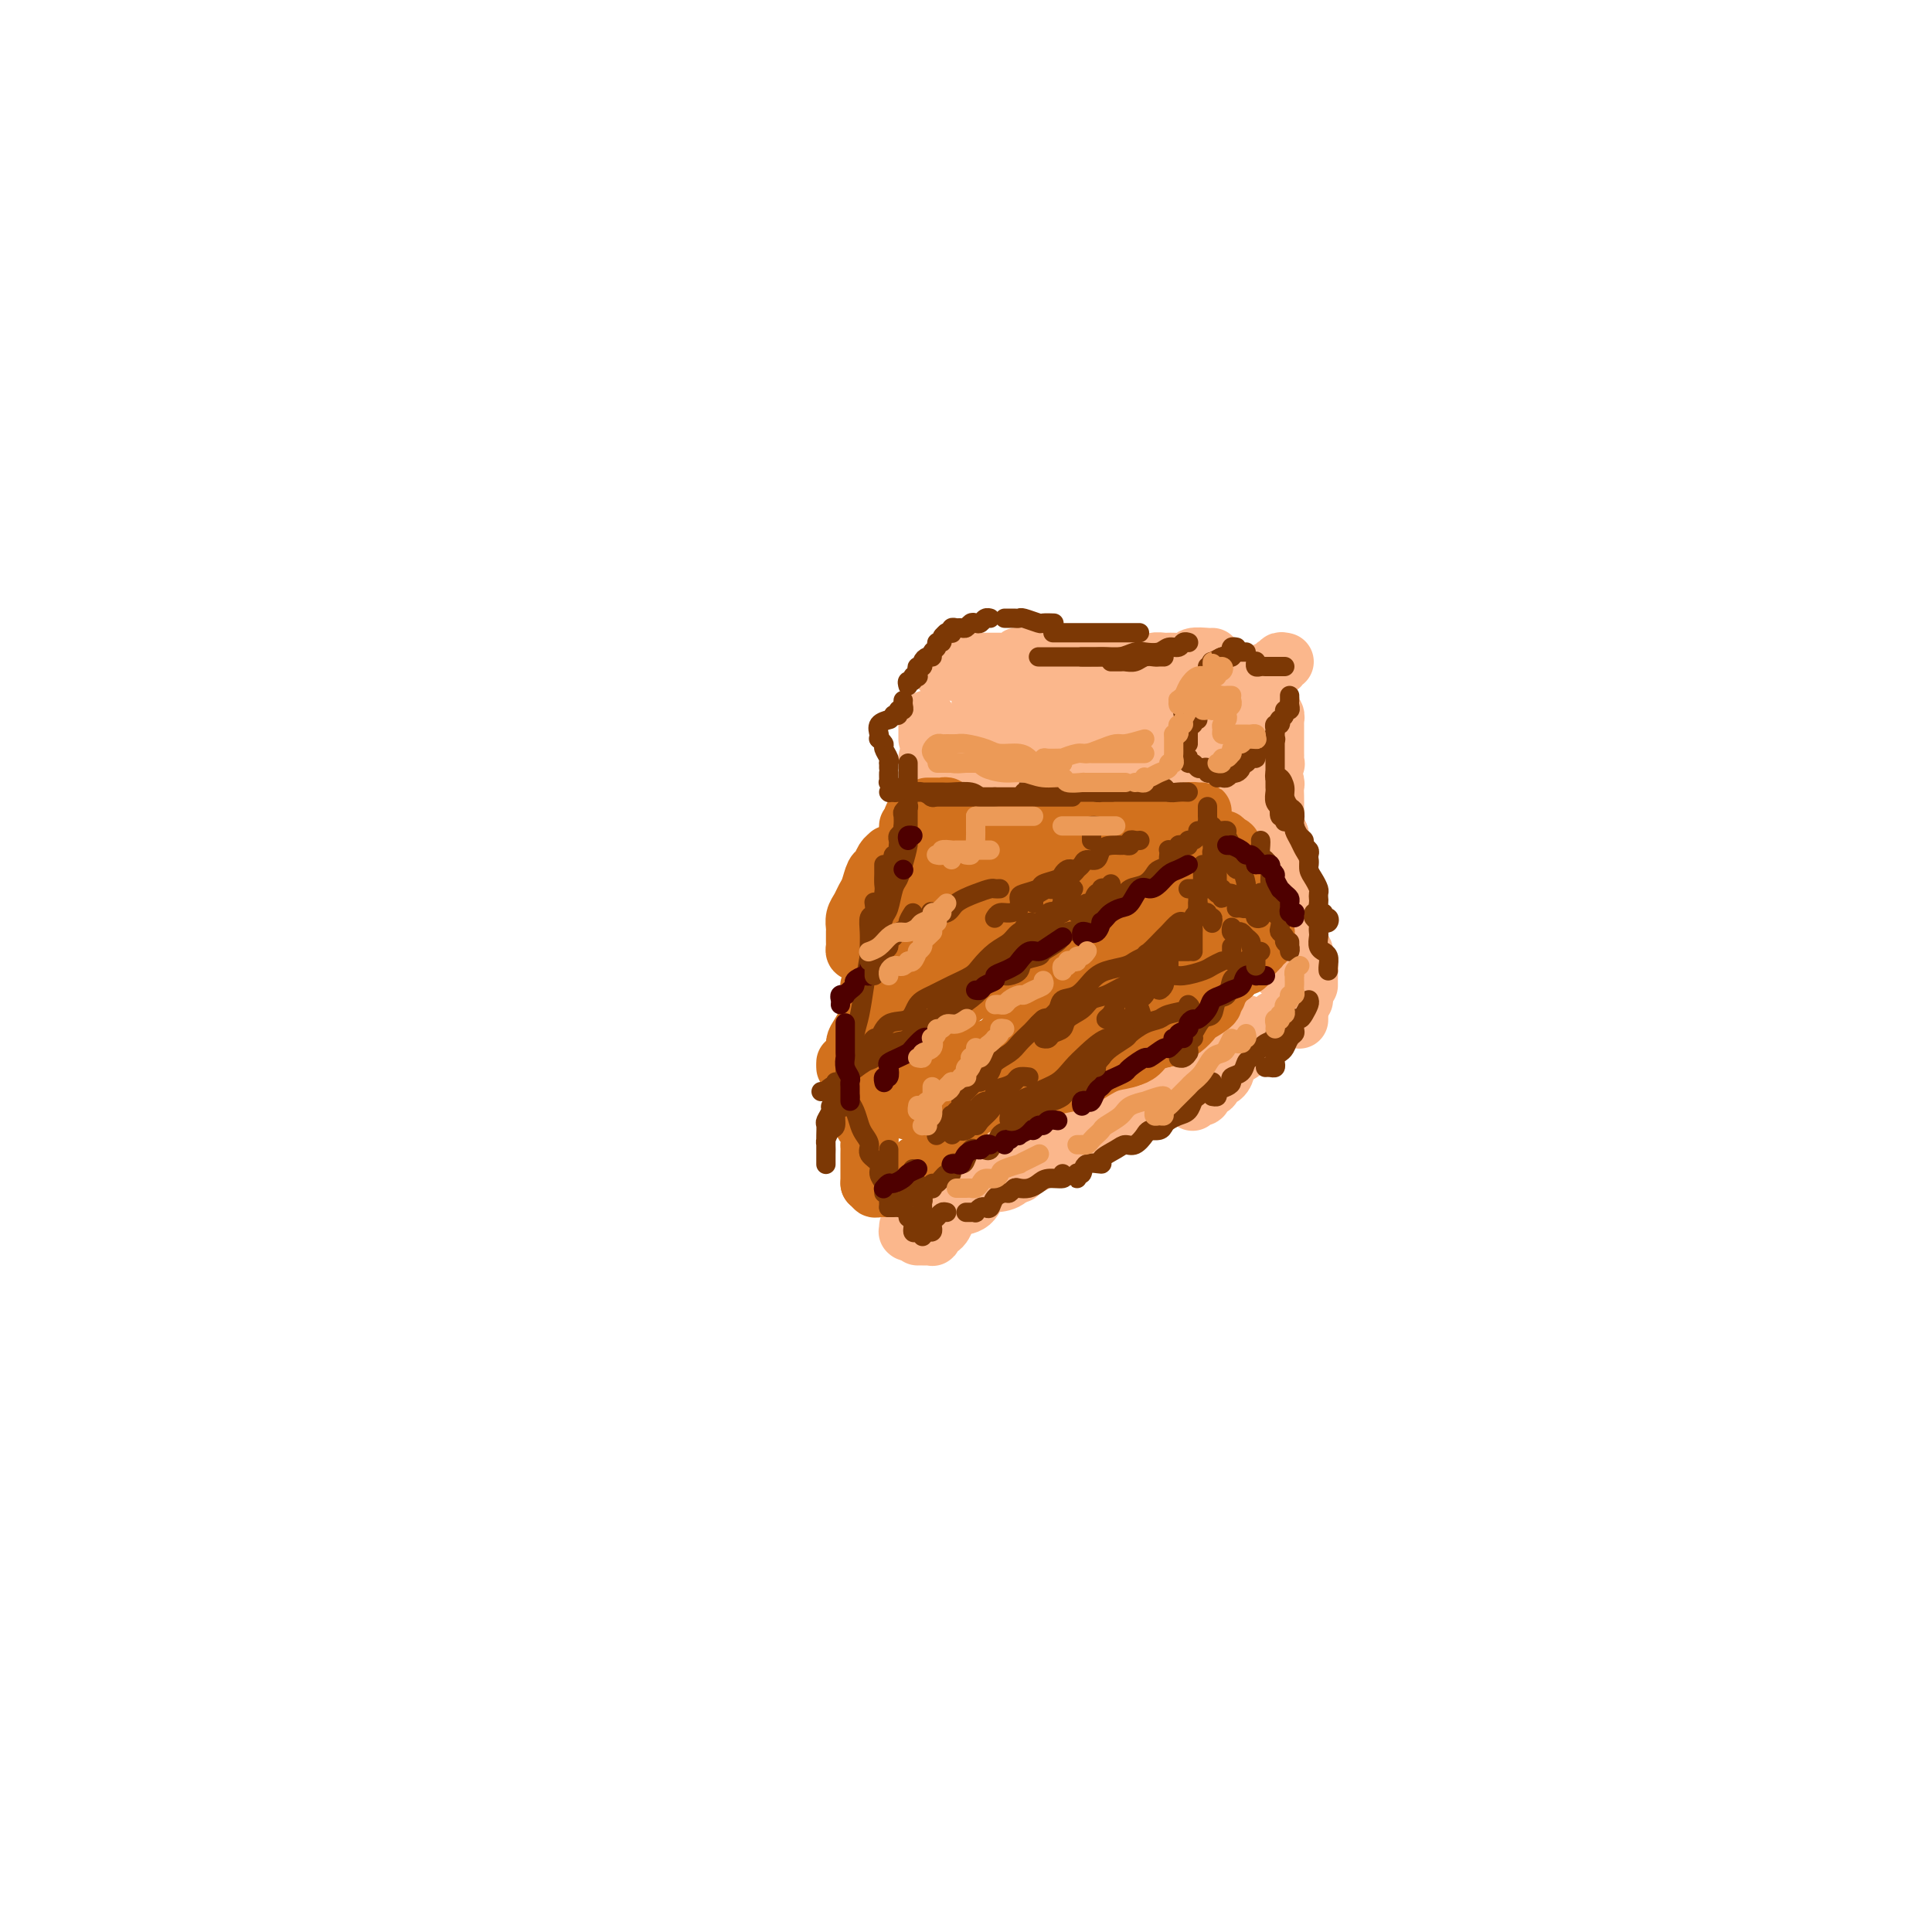 <svg viewBox='0 0 400 400' version='1.1' xmlns='http://www.w3.org/2000/svg' xmlns:xlink='http://www.w3.org/1999/xlink'><g fill='none' stroke='rgb(251,183,140)' stroke-width='12' stroke-linecap='round' stroke-linejoin='round'><path d='M260,170c0.425,-0.096 0.850,-0.193 1,0c0.150,0.193 0.027,0.674 0,1c-0.027,0.326 0.044,0.496 0,1c-0.044,0.504 -0.204,1.343 0,2c0.204,0.657 0.772,1.132 1,2c0.228,0.868 0.118,2.131 0,3c-0.118,0.869 -0.242,1.346 0,2c0.242,0.654 0.849,1.487 1,2c0.151,0.513 -0.156,0.708 0,1c0.156,0.292 0.774,0.680 1,1c0.226,0.320 0.061,0.570 0,1c-0.061,0.430 -0.016,1.039 0,1c0.016,-0.039 0.005,-0.725 0,-1c-0.005,-0.275 -0.002,-0.137 0,0'/><path d='M265,173c0.000,0.287 0.000,0.575 0,1c0.000,0.425 0.000,0.988 0,1c0.000,0.012 0.000,-0.526 0,0c0.000,0.526 0.000,2.118 0,3c0.000,0.882 0.000,1.056 0,2c0.000,0.944 0.000,2.658 0,4c0.000,1.342 0.000,2.313 0,3c0.000,0.687 0.000,1.092 0,2c0.000,0.908 0.000,2.320 0,3c0.000,0.680 0.000,0.629 0,1c0.000,0.371 0.000,1.164 0,2c0.000,0.836 -0.000,1.716 0,2c0.000,0.284 0.000,-0.029 0,0c0.000,0.029 -0.000,0.400 0,1c0.000,0.600 0.000,1.431 0,2c0.000,0.569 0.000,0.877 0,1c0.000,0.123 0.000,0.062 0,0'/><path d='M266,185c0.845,0.366 1.689,0.732 2,1c0.311,0.268 0.087,0.438 0,1c-0.087,0.562 -0.039,1.515 0,2c0.039,0.485 0.067,0.501 0,1c-0.067,0.499 -0.229,1.481 0,2c0.229,0.519 0.850,0.577 1,1c0.150,0.423 -0.170,1.212 0,2c0.170,0.788 0.830,1.574 1,2c0.170,0.426 -0.151,0.492 0,1c0.151,0.508 0.772,1.460 1,2c0.228,0.540 0.061,0.670 0,1c-0.061,0.330 -0.016,0.859 0,1c0.016,0.141 0.004,-0.107 0,0c-0.004,0.107 -0.001,0.567 0,1c0.001,0.433 0.000,0.838 0,1c-0.000,0.162 -0.000,0.081 0,0'/><path d='M270,207c-0.211,0.333 -0.423,0.666 -1,1c-0.577,0.334 -1.520,0.671 -2,1c-0.480,0.329 -0.496,0.652 -1,1c-0.504,0.348 -1.496,0.722 -2,1c-0.504,0.278 -0.519,0.460 -1,1c-0.481,0.540 -1.428,1.439 -2,2c-0.572,0.561 -0.769,0.783 -1,1c-0.231,0.217 -0.494,0.429 -1,1c-0.506,0.571 -1.254,1.500 -2,2c-0.746,0.500 -1.492,0.569 -2,1c-0.508,0.431 -0.780,1.224 -1,2c-0.220,0.776 -0.388,1.536 -1,2c-0.612,0.464 -1.669,0.631 -2,1c-0.331,0.369 0.065,0.940 0,1c-0.065,0.060 -0.592,-0.390 -1,0c-0.408,0.390 -0.697,1.620 -1,2c-0.303,0.380 -0.620,-0.090 -1,0c-0.380,0.090 -0.823,0.740 -1,1c-0.177,0.260 -0.089,0.130 0,0'/><path d='M246,224c0.355,-0.059 0.710,-0.118 0,0c-0.710,0.118 -2.485,0.412 -4,1c-1.515,0.588 -2.769,1.470 -4,2c-1.231,0.530 -2.440,0.706 -4,1c-1.560,0.294 -3.473,0.704 -5,1c-1.527,0.296 -2.669,0.478 -4,1c-1.331,0.522 -2.852,1.382 -4,2c-1.148,0.618 -1.924,0.992 -3,1c-1.076,0.008 -2.453,-0.352 -3,0c-0.547,0.352 -0.266,1.415 -1,2c-0.734,0.585 -2.484,0.693 -3,1c-0.516,0.307 0.202,0.814 0,1c-0.202,0.186 -1.324,0.050 -2,0c-0.676,-0.050 -0.908,-0.014 -1,0c-0.092,0.014 -0.046,0.007 0,0'/><path d='M214,241c-0.575,-0.311 -1.150,-0.623 -2,0c-0.850,0.623 -1.976,2.180 -3,3c-1.024,0.820 -1.947,0.902 -3,1c-1.053,0.098 -2.235,0.211 -3,1c-0.765,0.789 -1.113,2.253 -2,3c-0.887,0.747 -2.315,0.778 -3,1c-0.685,0.222 -0.628,0.634 -1,1c-0.372,0.366 -1.172,0.687 -2,1c-0.828,0.313 -1.684,0.617 -2,1c-0.316,0.383 -0.091,0.846 0,1c0.091,0.154 0.049,-0.001 0,0c-0.049,0.001 -0.104,0.158 0,0c0.104,-0.158 0.368,-0.630 1,-1c0.632,-0.370 1.632,-0.638 2,-1c0.368,-0.362 0.105,-0.818 0,-1c-0.105,-0.182 -0.053,-0.091 0,0'/><path d='M258,212c-1.328,1.001 -2.656,2.001 -4,3c-1.344,0.999 -2.703,1.996 -4,3c-1.297,1.004 -2.532,2.016 -4,3c-1.468,0.984 -3.168,1.940 -5,3c-1.832,1.060 -3.797,2.224 -5,3c-1.203,0.776 -1.644,1.162 -3,2c-1.356,0.838 -3.628,2.126 -5,3c-1.372,0.874 -1.844,1.333 -3,2c-1.156,0.667 -2.996,1.541 -4,2c-1.004,0.459 -1.172,0.504 -2,1c-0.828,0.496 -2.317,1.443 -3,2c-0.683,0.557 -0.562,0.724 -1,1c-0.438,0.276 -1.437,0.662 -2,1c-0.563,0.338 -0.690,0.630 -1,1c-0.310,0.370 -0.803,0.820 -1,1c-0.197,0.180 -0.099,0.090 0,0'/><path d='M230,232c-0.059,0.368 -0.118,0.736 -1,1c-0.882,0.264 -2.588,0.424 -4,1c-1.412,0.576 -2.529,1.566 -4,2c-1.471,0.434 -3.296,0.310 -5,1c-1.704,0.690 -3.285,2.195 -5,3c-1.715,0.805 -3.562,0.911 -5,2c-1.438,1.089 -2.465,3.160 -4,4c-1.535,0.840 -3.577,0.449 -5,1c-1.423,0.551 -2.228,2.042 -3,3c-0.772,0.958 -1.512,1.381 -2,2c-0.488,0.619 -0.723,1.434 -1,2c-0.277,0.566 -0.596,0.883 -1,1c-0.404,0.117 -0.893,0.032 -1,0c-0.107,-0.032 0.167,-0.012 0,0c-0.167,0.012 -0.777,0.017 -1,0c-0.223,-0.017 -0.060,-0.056 0,0c0.060,0.056 0.016,0.207 0,0c-0.016,-0.207 -0.005,-0.774 0,-1c0.005,-0.226 0.002,-0.113 0,0'/><path d='M202,247c-0.250,0.366 -0.499,0.731 -1,1c-0.501,0.269 -1.252,0.440 -2,1c-0.748,0.560 -1.493,1.508 -2,2c-0.507,0.492 -0.777,0.528 -1,1c-0.223,0.472 -0.399,1.380 -1,2c-0.601,0.620 -1.628,0.951 -2,1c-0.372,0.049 -0.088,-0.183 0,0c0.088,0.183 -0.019,0.781 0,1c0.019,0.219 0.162,0.059 0,0c-0.162,-0.059 -0.631,-0.016 -1,0c-0.369,0.016 -0.638,0.004 -1,0c-0.362,-0.004 -0.818,-0.001 -1,0c-0.182,0.001 -0.091,0.001 0,0'/><path d='M269,211c0.001,0.098 0.001,0.196 0,0c-0.001,-0.196 -0.004,-0.685 0,-1c0.004,-0.315 0.015,-0.455 0,-1c-0.015,-0.545 -0.057,-1.496 0,-2c0.057,-0.504 0.211,-0.562 0,-1c-0.211,-0.438 -0.789,-1.257 -1,-2c-0.211,-0.743 -0.056,-1.410 0,-2c0.056,-0.590 0.011,-1.103 0,-2c-0.011,-0.897 0.011,-2.177 0,-3c-0.011,-0.823 -0.054,-1.188 0,-2c0.054,-0.812 0.207,-2.071 0,-3c-0.207,-0.929 -0.773,-1.527 -1,-2c-0.227,-0.473 -0.113,-0.822 0,-2c0.113,-1.178 0.227,-3.184 0,-4c-0.227,-0.816 -0.796,-0.442 -1,-1c-0.204,-0.558 -0.044,-2.047 0,-3c0.044,-0.953 -0.027,-1.369 0,-2c0.027,-0.631 0.151,-1.478 0,-2c-0.151,-0.522 -0.576,-0.718 -1,-1c-0.424,-0.282 -0.846,-0.650 -1,-1c-0.154,-0.350 -0.041,-0.681 0,-1c0.041,-0.319 0.011,-0.624 0,-1c-0.011,-0.376 -0.003,-0.822 0,-1c0.003,-0.178 0.002,-0.089 0,0'/><path d='M265,179c-0.000,0.430 -0.000,0.859 0,1c0.000,0.141 0.000,-0.008 0,0c-0.000,0.008 -0.000,0.172 0,0c0.000,-0.172 0.001,-0.679 0,-1c-0.001,-0.321 -0.004,-0.456 0,-1c0.004,-0.544 0.015,-1.496 0,-2c-0.015,-0.504 -0.057,-0.560 0,-1c0.057,-0.440 0.211,-1.265 0,-2c-0.211,-0.735 -0.789,-1.380 -1,-2c-0.211,-0.620 -0.057,-1.216 0,-2c0.057,-0.784 0.016,-1.755 0,-2c-0.016,-0.245 -0.008,0.237 0,0c0.008,-0.237 0.016,-1.191 0,-2c-0.016,-0.809 -0.057,-1.471 0,-2c0.057,-0.529 0.211,-0.925 0,-1c-0.211,-0.075 -0.788,0.172 -1,0c-0.212,-0.172 -0.061,-0.763 0,-1c0.061,-0.237 0.030,-0.118 0,0'/><path d='M260,162c-0.645,-0.001 -1.290,-0.001 -2,0c-0.710,0.001 -1.485,0.004 -2,0c-0.515,-0.004 -0.770,-0.015 -1,0c-0.230,0.015 -0.436,0.056 -1,0c-0.564,-0.056 -1.488,-0.207 -2,0c-0.512,0.207 -0.612,0.774 -1,1c-0.388,0.226 -1.063,0.113 -2,0c-0.937,-0.113 -2.136,-0.226 -3,0c-0.864,0.226 -1.395,0.793 -2,1c-0.605,0.207 -1.286,0.056 -2,0c-0.714,-0.056 -1.461,-0.015 -2,0c-0.539,0.015 -0.868,0.004 -1,0c-0.132,-0.004 -0.066,-0.002 0,0'/><path d='M243,164c-0.277,-0.113 -0.553,-0.226 -1,0c-0.447,0.226 -1.064,0.793 -2,1c-0.936,0.207 -2.192,0.056 -3,0c-0.808,-0.056 -1.168,-0.015 -2,0c-0.832,0.015 -2.135,0.005 -3,0c-0.865,-0.005 -1.290,-0.005 -2,0c-0.710,0.005 -1.703,0.015 -2,0c-0.297,-0.015 0.103,-0.057 0,0c-0.103,0.057 -0.708,0.211 -1,0c-0.292,-0.211 -0.271,-0.788 0,-1c0.271,-0.212 0.792,-0.061 1,0c0.208,0.061 0.104,0.030 0,0'/><path d='M236,163c-0.756,-0.000 -1.512,-0.000 -2,0c-0.488,0.000 -0.708,0.000 -1,0c-0.292,-0.000 -0.656,-0.000 -1,0c-0.344,0.000 -0.667,0.001 -1,0c-0.333,-0.001 -0.677,-0.004 -1,0c-0.323,0.004 -0.625,0.015 -1,0c-0.375,-0.015 -0.822,-0.057 -1,0c-0.178,0.057 -0.086,0.211 0,0c0.086,-0.211 0.167,-0.789 0,-1c-0.167,-0.211 -0.584,-0.057 -1,0c-0.416,0.057 -0.833,0.016 -1,0c-0.167,-0.016 -0.083,-0.008 0,0'/><path d='M232,163c-0.628,-0.454 -1.256,-0.908 -2,-1c-0.744,-0.092 -1.604,0.178 -2,0c-0.396,-0.178 -0.329,-0.804 -1,-1c-0.671,-0.196 -2.082,0.040 -3,0c-0.918,-0.040 -1.345,-0.354 -2,-1c-0.655,-0.646 -1.538,-1.622 -2,-2c-0.462,-0.378 -0.502,-0.157 -1,0c-0.498,0.157 -1.454,0.248 -2,0c-0.546,-0.248 -0.682,-0.837 -1,-1c-0.318,-0.163 -0.817,0.100 -1,0c-0.183,-0.100 -0.049,-0.563 0,-1c0.049,-0.437 0.013,-0.848 0,-1c-0.013,-0.152 -0.004,-0.043 0,0c0.004,0.043 0.002,0.022 0,0'/><path d='M220,158c0.174,-0.002 0.349,-0.004 0,0c-0.349,0.004 -1.221,0.015 -2,0c-0.779,-0.015 -1.465,-0.056 -2,0c-0.535,0.056 -0.917,0.207 -1,0c-0.083,-0.207 0.135,-0.774 0,-1c-0.135,-0.226 -0.624,-0.112 -1,0c-0.376,0.112 -0.640,0.223 -1,0c-0.360,-0.223 -0.817,-0.778 -1,-1c-0.183,-0.222 -0.091,-0.111 0,0'/><path d='M206,156c0.100,0.111 0.199,0.222 0,0c-0.199,-0.222 -0.698,-0.778 -1,-1c-0.302,-0.222 -0.407,-0.112 -1,0c-0.593,0.112 -1.674,0.226 -2,0c-0.326,-0.226 0.105,-0.792 0,-1c-0.105,-0.208 -0.744,-0.060 -1,0c-0.256,0.060 -0.128,0.030 0,0'/><path d='M206,156c0.091,0.000 0.182,0.000 0,0c-0.182,0.000 -0.636,0.000 -1,0c-0.364,0.000 -0.636,0.000 -1,0c-0.364,0.000 -0.818,0.000 -1,0c-0.182,0.000 -0.091,0.000 0,0'/><path d='M203,156c0.000,-0.341 0.000,-0.683 0,-1c0.000,-0.317 0.000,-0.610 0,-1c0.000,-0.390 0.000,-0.878 0,-1c0.000,-0.122 -0.000,0.122 0,0c0.000,-0.122 0.000,-0.610 0,-1c-0.000,-0.390 -0.000,-0.682 0,-1c0.000,-0.318 0.000,-0.662 0,-1c0.000,-0.338 0.000,-0.669 0,-1c-0.000,-0.331 0.000,-0.662 0,-1c0.000,-0.338 0.000,-0.683 0,-1c0.000,-0.317 0.000,-0.607 0,-1c0.000,-0.393 0.000,-0.889 0,-1c0.000,-0.111 0.000,0.162 0,0c-0.000,-0.162 0.000,-0.761 0,-1c0.000,-0.239 0.000,-0.120 0,0'/><path d='M203,144c0.422,0.089 0.844,0.178 1,0c0.156,-0.178 0.046,-0.622 0,-1c-0.046,-0.378 -0.026,-0.690 0,-1c0.026,-0.310 0.060,-0.619 0,-1c-0.060,-0.381 -0.212,-0.834 0,-1c0.212,-0.166 0.788,-0.045 1,0c0.212,0.045 0.061,0.013 0,0c-0.061,-0.013 -0.030,-0.006 0,0'/><path d='M214,140c0.447,0.000 0.893,0.000 1,0c0.107,0.000 -0.126,0.000 0,0c0.126,0.000 0.612,-0.000 1,0c0.388,0.000 0.677,0.000 1,0c0.323,-0.000 0.678,0.000 1,0c0.322,0.000 0.610,0.000 1,0c0.390,0.000 0.882,0.000 1,0c0.118,0.000 -0.140,0.000 0,0c0.140,0.000 0.677,0.000 1,0c0.323,0.000 0.433,0.000 1,0c0.567,0.000 1.591,0.000 2,0c0.409,0.000 0.205,0.000 0,0'/><path d='M235,138c0.302,-0.002 0.605,-0.004 1,0c0.395,0.004 0.883,0.015 1,0c0.117,-0.015 -0.136,-0.057 0,0c0.136,0.057 0.660,0.212 1,0c0.340,-0.212 0.495,-0.793 1,-1c0.505,-0.207 1.361,-0.041 2,0c0.639,0.041 1.061,-0.041 2,0c0.939,0.041 2.395,0.207 3,0c0.605,-0.207 0.358,-0.788 1,-1c0.642,-0.212 2.173,-0.057 3,0c0.827,0.057 0.951,0.016 1,0c0.049,-0.016 0.025,-0.008 0,0'/><path d='M266,137c-0.453,-0.111 -0.905,-0.222 -1,0c-0.095,0.222 0.168,0.778 0,1c-0.168,0.222 -0.766,0.111 -1,0c-0.234,-0.111 -0.104,-0.222 0,0c0.104,0.222 0.182,0.777 0,1c-0.182,0.223 -0.623,0.112 -1,0c-0.377,-0.112 -0.689,-0.226 -1,0c-0.311,0.226 -0.622,0.793 -1,1c-0.378,0.207 -0.823,0.054 -1,0c-0.177,-0.054 -0.085,-0.011 0,0c0.085,0.011 0.162,-0.012 0,0c-0.162,0.012 -0.564,0.060 -1,0c-0.436,-0.060 -0.905,-0.227 -1,0c-0.095,0.227 0.186,0.850 0,1c-0.186,0.150 -0.838,-0.171 -1,0c-0.162,0.171 0.167,0.833 0,1c-0.167,0.167 -0.829,-0.162 -1,0c-0.171,0.162 0.150,0.814 0,1c-0.150,0.186 -0.772,-0.094 -1,0c-0.228,0.094 -0.061,0.561 0,1c0.061,0.439 0.016,0.849 0,1c-0.016,0.151 -0.005,0.043 0,0c0.005,-0.043 0.002,-0.022 0,0'/><path d='M254,145c-0.301,0.372 -0.603,0.744 -1,1c-0.397,0.256 -0.891,0.397 -1,1c-0.109,0.603 0.167,1.667 0,2c-0.167,0.333 -0.777,-0.064 -1,0c-0.223,0.064 -0.060,0.591 0,1c0.060,0.409 0.016,0.701 0,1c-0.016,0.299 -0.004,0.605 0,1c0.004,0.395 0.001,0.881 0,1c-0.001,0.119 -0.000,-0.127 0,0c0.000,0.127 -0.001,0.626 0,1c0.001,0.374 0.004,0.621 0,1c-0.004,0.379 -0.015,0.890 0,1c0.015,0.110 0.056,-0.181 0,0c-0.056,0.181 -0.208,0.833 0,1c0.208,0.167 0.778,-0.152 1,0c0.222,0.152 0.097,0.777 0,1c-0.097,0.223 -0.166,0.046 0,0c0.166,-0.046 0.566,0.039 1,0c0.434,-0.039 0.900,-0.203 1,0c0.100,0.203 -0.166,0.772 0,1c0.166,0.228 0.766,0.114 1,0c0.234,-0.114 0.104,-0.227 0,0c-0.104,0.227 -0.183,0.793 0,1c0.183,0.207 0.627,0.056 1,0c0.373,-0.056 0.673,-0.015 1,0c0.327,0.015 0.679,0.004 1,0c0.321,-0.004 0.611,-0.001 1,0c0.389,0.001 0.878,0.000 1,0c0.122,-0.000 -0.122,-0.000 0,0c0.122,0.000 0.610,0.000 1,0c0.390,-0.000 0.683,-0.000 1,0c0.317,0.000 0.659,0.000 1,0'/><path d='M263,160c1.177,-0.450 0.119,-1.573 0,-2c-0.119,-0.427 0.700,-0.156 1,0c0.300,0.156 0.080,0.197 0,0c-0.080,-0.197 -0.022,-0.631 0,-1c0.022,-0.369 0.006,-0.672 0,-1c-0.006,-0.328 -0.002,-0.679 0,-1c0.002,-0.321 0.000,-0.611 0,-1c-0.000,-0.389 -0.000,-0.878 0,-1c0.000,-0.122 0.000,0.121 0,0c-0.000,-0.121 -0.000,-0.606 0,-1c0.000,-0.394 0.001,-0.697 0,-1c-0.001,-0.303 -0.004,-0.606 0,-1c0.004,-0.394 0.015,-0.879 0,-1c-0.015,-0.121 -0.056,0.122 0,0c0.056,-0.122 0.208,-0.607 0,-1c-0.208,-0.393 -0.778,-0.693 -1,-1c-0.222,-0.307 -0.097,-0.622 0,-1c0.097,-0.378 0.166,-0.820 0,-1c-0.166,-0.180 -0.565,-0.100 -1,0c-0.435,0.100 -0.904,0.219 -1,0c-0.096,-0.219 0.181,-0.777 0,-1c-0.181,-0.223 -0.821,-0.112 -1,0c-0.179,0.112 0.103,0.226 0,0c-0.103,-0.226 -0.591,-0.792 -1,-1c-0.409,-0.208 -0.738,-0.059 -1,0c-0.262,0.059 -0.456,0.026 -1,0c-0.544,-0.026 -1.438,-0.045 -2,0c-0.562,0.045 -0.794,0.155 -1,0c-0.206,-0.155 -0.388,-0.577 -1,-1c-0.612,-0.423 -1.655,-0.849 -2,-1c-0.345,-0.151 0.009,-0.026 0,0c-0.009,0.026 -0.380,-0.046 -1,0c-0.620,0.046 -1.489,0.208 -2,0c-0.511,-0.208 -0.665,-0.788 -1,-1c-0.335,-0.212 -0.850,-0.057 -1,0c-0.150,0.057 0.067,0.015 0,0c-0.067,-0.015 -0.417,-0.003 -1,0c-0.583,0.003 -1.399,-0.003 -2,0c-0.601,0.003 -0.988,0.016 -1,0c-0.012,-0.016 0.352,-0.061 0,0c-0.352,0.061 -1.419,0.226 -2,0c-0.581,-0.226 -0.677,-0.845 -1,-1c-0.323,-0.155 -0.874,0.155 -1,0c-0.126,-0.155 0.172,-0.773 0,-1c-0.172,-0.227 -0.816,-0.061 -1,0c-0.184,0.061 0.090,0.017 0,0c-0.090,-0.017 -0.545,-0.009 -1,0'/><path d='M236,138c-4.594,-1.083 -2.579,-0.289 -2,0c0.579,0.289 -0.279,0.074 -1,0c-0.721,-0.074 -1.307,-0.006 -2,0c-0.693,0.006 -1.495,-0.051 -2,0c-0.505,0.051 -0.713,0.210 -1,0c-0.287,-0.210 -0.654,-0.788 -1,-1c-0.346,-0.212 -0.670,-0.057 -1,0c-0.330,0.057 -0.666,0.015 -1,0c-0.334,-0.015 -0.668,-0.004 -1,0c-0.332,0.004 -0.664,0.002 -1,0c-0.336,-0.002 -0.678,-0.004 -1,0c-0.322,0.004 -0.625,0.015 -1,0c-0.375,-0.015 -0.821,-0.057 -1,0c-0.179,0.057 -0.089,0.211 0,0c0.089,-0.211 0.179,-0.789 0,-1c-0.179,-0.211 -0.625,-0.057 -1,0c-0.375,0.057 -0.678,0.015 -1,0c-0.322,-0.015 -0.662,-0.004 -1,0c-0.338,0.004 -0.672,0.001 -1,0c-0.328,-0.001 -0.649,-0.001 -1,0c-0.351,0.001 -0.733,0.004 -1,0c-0.267,-0.004 -0.418,-0.015 -1,0c-0.582,0.015 -1.595,0.057 -2,0c-0.405,-0.057 -0.202,-0.211 0,0c0.202,0.211 0.404,0.789 0,1c-0.404,0.211 -1.414,0.057 -2,0c-0.586,-0.057 -0.748,-0.015 -1,0c-0.252,0.015 -0.592,0.004 -1,0c-0.408,-0.004 -0.882,-0.001 -1,0c-0.118,0.001 0.122,0.000 0,0c-0.122,-0.000 -0.606,-0.000 -1,0c-0.394,0.000 -0.697,0.000 -1,0c-0.303,-0.000 -0.606,-0.000 -1,0c-0.394,0.000 -0.879,0.000 -1,0c-0.121,-0.000 0.121,-0.000 0,0c-0.121,0.000 -0.606,0.000 -1,0c-0.394,-0.000 -0.697,-0.000 -1,0'/><path d='M200,137c-5.731,-0.137 -2.058,0.020 -1,0c1.058,-0.020 -0.500,-0.215 -1,0c-0.500,0.215 0.060,0.842 0,1c-0.060,0.158 -0.738,-0.154 -1,0c-0.262,0.154 -0.109,0.773 0,1c0.109,0.227 0.174,0.061 0,0c-0.174,-0.061 -0.585,-0.016 -1,0c-0.415,0.016 -0.833,0.005 -1,0c-0.167,-0.005 -0.084,-0.002 0,0'/><path d='M192,149c0.000,-0.089 0.000,-0.178 0,0c0.000,0.178 0.000,0.622 0,1c-0.000,0.378 -0.000,0.690 0,1c0.000,0.310 0.000,0.619 0,1c-0.000,0.381 -0.000,0.833 0,1c0.000,0.167 0.000,0.048 0,0c0.000,-0.048 0.000,-0.024 0,0'/><path d='M192,157c0.422,0.417 0.844,0.834 1,1c0.156,0.166 0.046,0.082 0,0c-0.046,-0.082 -0.026,-0.162 0,0c0.026,0.162 0.060,0.565 0,1c-0.060,0.435 -0.212,0.900 0,1c0.212,0.100 0.788,-0.165 1,0c0.212,0.165 0.061,0.762 0,1c-0.061,0.238 -0.030,0.119 0,0'/><path d='M194,162c0.301,-0.001 0.603,-0.001 1,0c0.397,0.001 0.890,0.004 1,0c0.110,-0.004 -0.164,-0.015 0,0c0.164,0.015 0.765,0.057 1,0c0.235,-0.057 0.105,-0.211 0,0c-0.105,0.211 -0.186,0.789 0,1c0.186,0.211 0.637,0.057 1,0c0.363,-0.057 0.636,-0.015 1,0c0.364,0.015 0.818,0.004 1,0c0.182,-0.004 0.091,-0.002 0,0'/><path d='M202,164c-0.088,0.001 -0.175,0.001 0,0c0.175,-0.001 0.613,-0.004 1,0c0.387,0.004 0.724,0.015 1,0c0.276,-0.015 0.492,-0.056 1,0c0.508,0.056 1.309,0.207 2,0c0.691,-0.207 1.273,-0.774 2,-1c0.727,-0.226 1.599,-0.113 2,0c0.401,0.113 0.331,0.226 1,0c0.669,-0.226 2.077,-0.792 3,-1c0.923,-0.208 1.361,-0.060 2,0c0.639,0.060 1.481,0.030 2,0c0.519,-0.030 0.717,-0.061 1,0c0.283,0.061 0.650,0.212 1,0c0.350,-0.212 0.681,-0.789 1,-1c0.319,-0.211 0.624,-0.057 1,0c0.376,0.057 0.822,0.016 1,0c0.178,-0.016 0.089,-0.008 0,0'/><path d='M225,162c0.726,-0.000 1.452,-0.000 2,0c0.548,0.000 0.920,0.000 1,0c0.080,-0.000 -0.130,-0.000 0,0c0.130,0.000 0.601,0.000 1,0c0.399,-0.000 0.727,-0.000 1,0c0.273,0.000 0.491,0.000 1,0c0.509,-0.000 1.309,-0.000 2,0c0.691,0.000 1.273,0.000 2,0c0.727,-0.000 1.599,-0.000 2,0c0.401,0.000 0.331,0.001 1,0c0.669,-0.001 2.077,-0.004 3,0c0.923,0.004 1.361,0.016 2,0c0.639,-0.016 1.481,-0.061 2,0c0.519,0.061 0.717,0.227 1,0c0.283,-0.227 0.650,-0.848 1,-1c0.350,-0.152 0.682,0.166 1,0c0.318,-0.166 0.622,-0.814 1,-1c0.378,-0.186 0.829,0.091 1,0c0.171,-0.091 0.060,-0.549 0,-1c-0.060,-0.451 -0.071,-0.894 0,-1c0.071,-0.106 0.222,0.127 0,0c-0.222,-0.127 -0.819,-0.612 -1,-1c-0.181,-0.388 0.054,-0.678 0,-1c-0.054,-0.322 -0.398,-0.678 -1,-1c-0.602,-0.322 -1.463,-0.612 -2,-1c-0.537,-0.388 -0.751,-0.873 -1,-1c-0.249,-0.127 -0.533,0.106 -1,0c-0.467,-0.106 -1.117,-0.550 -2,-1c-0.883,-0.450 -1.999,-0.905 -3,-1c-1.001,-0.095 -1.886,0.172 -2,0c-0.114,-0.172 0.543,-0.782 0,-1c-0.543,-0.218 -2.285,-0.044 -3,0c-0.715,0.044 -0.402,-0.041 -1,0c-0.598,0.041 -2.107,0.207 -3,0c-0.893,-0.207 -1.170,-0.788 -2,-1c-0.830,-0.212 -2.213,-0.057 -3,0c-0.787,0.057 -0.979,0.015 -1,0c-0.021,-0.015 0.129,-0.004 0,0c-0.129,0.004 -0.535,0.001 -1,0c-0.465,-0.001 -0.988,-0.000 -1,0c-0.012,0.000 0.486,0.000 1,0c0.514,-0.000 1.042,-0.000 1,0c-0.042,0.000 -0.656,0.000 0,0c0.656,-0.000 2.582,-0.000 4,0c1.418,0.000 2.327,0.000 3,0c0.673,-0.000 1.108,-0.000 2,0c0.892,0.000 2.240,0.000 3,0c0.760,-0.000 0.931,-0.000 1,0c0.069,0.000 0.034,0.000 0,0'/><path d='M237,149c2.617,0.000 1.661,0.000 1,0c-0.661,-0.000 -1.025,-0.000 -1,0c0.025,0.000 0.439,0.000 0,0c-0.439,-0.000 -1.733,-0.001 -3,0c-1.267,0.001 -2.508,0.004 -4,0c-1.492,-0.004 -3.236,-0.015 -5,0c-1.764,0.015 -3.547,0.056 -5,0c-1.453,-0.056 -2.577,-0.210 -4,0c-1.423,0.210 -3.144,0.785 -4,1c-0.856,0.215 -0.848,0.072 -1,0c-0.152,-0.072 -0.466,-0.071 -1,0c-0.534,0.071 -1.288,0.211 -1,0c0.288,-0.211 1.617,-0.775 2,-1c0.383,-0.225 -0.181,-0.112 0,0c0.181,0.112 1.107,0.222 2,0c0.893,-0.222 1.752,-0.778 2,-1c0.248,-0.222 -0.115,-0.112 0,0c0.115,0.112 0.707,0.225 1,0c0.293,-0.225 0.286,-0.788 0,-1c-0.286,-0.212 -0.851,-0.072 -1,0c-0.149,0.072 0.117,0.076 0,0c-0.117,-0.076 -0.618,-0.231 -1,0c-0.382,0.231 -0.645,0.847 -1,1c-0.355,0.153 -0.802,-0.159 -1,0c-0.198,0.159 -0.148,0.789 0,1c0.148,0.211 0.393,0.004 1,0c0.607,-0.004 1.577,0.195 2,0c0.423,-0.195 0.299,-0.784 1,-1c0.701,-0.216 2.226,-0.058 3,0c0.774,0.058 0.795,0.015 1,0c0.205,-0.015 0.594,-0.004 1,0c0.406,0.004 0.830,0.001 1,0c0.170,-0.001 0.085,-0.001 0,0'/><path d='M255,146c0.000,0.000 0.100,0.100 0.1,0.1'/><path d='M255,146c0.000,0.000 0.100,0.100 0.1,0.1'/></g>
<g fill='none' stroke='rgb(210,113,29)' stroke-width='12' stroke-linecap='round' stroke-linejoin='round'><path d='M192,167c0.447,-0.001 0.894,-0.001 1,0c0.106,0.001 -0.130,0.004 0,0c0.130,-0.004 0.627,-0.015 1,0c0.373,0.015 0.622,0.057 1,0c0.378,-0.057 0.886,-0.211 1,0c0.114,0.211 -0.165,0.789 0,1c0.165,0.211 0.775,0.057 1,0c0.225,-0.057 0.064,-0.016 0,0c-0.064,0.016 -0.032,0.008 0,0'/><path d='M188,171c0.388,0.008 0.775,0.016 1,0c0.225,-0.016 0.287,-0.057 1,0c0.713,0.057 2.078,0.211 3,0c0.922,-0.211 1.400,-0.789 2,-1c0.600,-0.211 1.323,-0.057 2,0c0.677,0.057 1.308,0.015 2,0c0.692,-0.015 1.446,-0.004 2,0c0.554,0.004 0.909,0.001 1,0c0.091,-0.001 -0.082,-0.000 0,0c0.082,0.000 0.417,0.000 1,0c0.583,-0.000 1.413,-0.000 2,0c0.587,0.000 0.931,0.000 1,0c0.069,-0.000 -0.135,-0.000 0,0c0.135,0.000 0.611,0.000 1,0c0.389,-0.000 0.692,-0.000 1,0c0.308,0.000 0.621,0.000 1,0c0.379,-0.000 0.822,-0.000 1,0c0.178,0.000 0.089,0.000 0,0'/><path d='M203,171c0.198,0.000 0.395,0.000 1,0c0.605,0.000 1.616,0.000 2,0c0.384,-0.000 0.141,0.000 1,0c0.859,0.000 2.821,0.000 4,0c1.179,0.000 1.575,0.000 2,0c0.425,0.000 0.877,0.000 2,0c1.123,0.000 2.915,0.000 4,0c1.085,0.000 1.461,-0.000 2,0c0.539,0.000 1.240,0.000 2,0c0.760,0.000 1.580,0.000 2,0c0.420,0.000 0.441,0.000 1,0c0.559,0.000 1.655,0.000 2,0c0.345,0.000 -0.062,0.000 0,0c0.062,0.000 0.591,0.000 1,0c0.409,0.000 0.697,0.000 1,0c0.303,0.000 0.620,0.000 1,0c0.380,0.000 0.823,0.000 1,0c0.177,0.000 0.089,0.000 0,0'/><path d='M248,168c0.489,-0.008 0.979,-0.016 1,0c0.021,0.016 -0.425,0.057 -1,0c-0.575,-0.057 -1.278,-0.211 -2,0c-0.722,0.211 -1.464,0.788 -2,1c-0.536,0.212 -0.868,0.061 -1,0c-0.132,-0.061 -0.066,-0.030 0,0'/><path d='M229,169c0.331,-0.423 0.662,-0.845 1,-1c0.338,-0.155 0.682,-0.041 1,0c0.318,0.041 0.610,0.011 1,0c0.390,-0.011 0.878,-0.003 1,0c0.122,0.003 -0.121,0.001 0,0c0.121,-0.001 0.606,-0.000 1,0c0.394,0.000 0.697,0.000 1,0c0.303,-0.000 0.606,-0.000 1,0c0.394,0.000 0.880,0.000 1,0c0.120,-0.000 -0.125,-0.000 0,0c0.125,0.000 0.621,0.000 1,0c0.379,-0.000 0.640,-0.000 1,0c0.360,0.000 0.817,0.000 1,0c0.183,-0.000 0.091,-0.000 0,0'/><path d='M249,170c0.046,0.468 0.093,0.937 0,1c-0.093,0.063 -0.325,-0.278 -1,0c-0.675,0.278 -1.793,1.177 -2,2c-0.207,0.823 0.497,1.572 0,2c-0.497,0.428 -2.195,0.535 -3,1c-0.805,0.465 -0.719,1.290 -1,2c-0.281,0.710 -0.931,1.307 -2,2c-1.069,0.693 -2.559,1.481 -3,2c-0.441,0.519 0.166,0.769 0,1c-0.166,0.231 -1.105,0.444 -2,1c-0.895,0.556 -1.745,1.456 -2,2c-0.255,0.544 0.087,0.734 0,1c-0.087,0.266 -0.601,0.610 -1,1c-0.399,0.390 -0.681,0.826 -1,1c-0.319,0.174 -0.674,0.085 -1,0c-0.326,-0.085 -0.623,-0.166 -1,0c-0.377,0.166 -0.833,0.581 -1,1c-0.167,0.419 -0.045,0.844 0,1c0.045,0.156 0.013,0.045 0,0c-0.013,-0.045 -0.006,-0.022 0,0'/><path d='M235,184c-0.885,0.024 -1.769,0.048 -2,0c-0.231,-0.048 0.192,-0.168 0,0c-0.192,0.168 -0.998,0.623 -2,1c-1.002,0.377 -2.201,0.677 -3,1c-0.799,0.323 -1.198,0.668 -2,1c-0.802,0.332 -2.007,0.651 -3,1c-0.993,0.349 -1.776,0.727 -3,1c-1.224,0.273 -2.890,0.440 -4,1c-1.110,0.560 -1.664,1.512 -2,2c-0.336,0.488 -0.453,0.512 -1,1c-0.547,0.488 -1.522,1.441 -2,2c-0.478,0.559 -0.458,0.724 -1,1c-0.542,0.276 -1.645,0.662 -2,1c-0.355,0.338 0.038,0.626 0,1c-0.038,0.374 -0.507,0.832 -1,1c-0.493,0.168 -1.008,0.045 -1,0c0.008,-0.045 0.541,-0.012 1,0c0.459,0.012 0.846,0.003 1,0c0.154,-0.003 0.077,-0.002 0,0'/><path d='M226,190c-0.359,0.184 -0.718,0.368 -1,1c-0.282,0.632 -0.487,1.713 -1,2c-0.513,0.287 -1.332,-0.218 -2,0c-0.668,0.218 -1.183,1.161 -2,2c-0.817,0.839 -1.936,1.576 -3,2c-1.064,0.424 -2.074,0.536 -3,1c-0.926,0.464 -1.769,1.280 -3,2c-1.231,0.720 -2.851,1.344 -4,2c-1.149,0.656 -1.826,1.345 -3,2c-1.174,0.655 -2.843,1.275 -4,2c-1.157,0.725 -1.802,1.556 -3,2c-1.198,0.444 -2.951,0.500 -4,1c-1.049,0.500 -1.396,1.444 -2,2c-0.604,0.556 -1.465,0.723 -2,1c-0.535,0.277 -0.742,0.663 -1,1c-0.258,0.337 -0.566,0.626 -1,1c-0.434,0.374 -0.993,0.832 -1,1c-0.007,0.168 0.536,0.045 1,0c0.464,-0.045 0.847,-0.013 1,0c0.153,0.013 0.077,0.006 0,0'/><path d='M194,211c-0.353,0.331 -0.707,0.662 -1,1c-0.293,0.338 -0.526,0.683 -1,1c-0.474,0.317 -1.189,0.606 -2,1c-0.811,0.394 -1.719,0.894 -2,1c-0.281,0.106 0.065,-0.182 0,0c-0.065,0.182 -0.539,0.833 -1,1c-0.461,0.167 -0.907,-0.151 -1,0c-0.093,0.151 0.167,0.771 0,1c-0.167,0.229 -0.762,0.065 -1,0c-0.238,-0.065 -0.119,-0.033 0,0'/><path d='M176,220c-0.417,0.000 -0.833,0.000 -1,0c-0.167,0.000 -0.083,0.000 0,0'/><path d='M175,221c0.453,-0.091 0.906,-0.183 1,0c0.094,0.183 -0.172,0.639 0,1c0.172,0.361 0.782,0.625 1,1c0.218,0.375 0.044,0.861 0,1c-0.044,0.139 0.041,-0.068 0,0c-0.041,0.068 -0.207,0.410 0,1c0.207,0.590 0.787,1.426 1,2c0.213,0.574 0.057,0.885 0,1c-0.057,0.115 -0.016,0.033 0,0c0.016,-0.033 0.008,-0.016 0,0'/><path d='M178,228c0.022,0.255 0.044,0.511 0,1c-0.044,0.489 -0.155,1.212 0,2c0.155,0.788 0.578,1.642 1,2c0.422,0.358 0.845,0.219 1,1c0.155,0.781 0.041,2.482 0,3c-0.041,0.518 -0.011,-0.146 0,0c0.011,0.146 0.003,1.103 0,2c-0.003,0.897 -0.001,1.732 0,2c0.001,0.268 0.000,-0.033 0,0c-0.000,0.033 -0.000,0.401 0,1c0.000,0.599 0.000,1.431 0,2c-0.000,0.569 -0.000,0.877 0,1c0.000,0.123 0.000,0.062 0,0'/><path d='M180,245c0.000,0.000 1.000,0.000 1,0'/><path d='M181,245c0.110,0.226 -0.115,0.793 0,1c0.115,0.207 0.569,0.056 1,0c0.431,-0.056 0.837,-0.016 1,0c0.163,0.016 0.081,0.008 0,0'/><path d='M187,245c0.444,0.232 0.888,0.464 1,0c0.112,-0.464 -0.107,-1.625 0,-2c0.107,-0.375 0.540,0.036 1,0c0.460,-0.036 0.946,-0.520 1,-1c0.054,-0.480 -0.323,-0.955 0,-1c0.323,-0.045 1.347,0.340 2,0c0.653,-0.340 0.936,-1.404 1,-2c0.064,-0.596 -0.090,-0.723 0,-1c0.090,-0.277 0.423,-0.703 1,-1c0.577,-0.297 1.397,-0.463 2,-1c0.603,-0.537 0.988,-1.444 1,-2c0.012,-0.556 -0.348,-0.760 0,-1c0.348,-0.240 1.402,-0.516 2,-1c0.598,-0.484 0.738,-1.176 1,-2c0.262,-0.824 0.647,-1.779 1,-2c0.353,-0.221 0.673,0.292 1,0c0.327,-0.292 0.661,-1.387 1,-2c0.339,-0.613 0.682,-0.743 1,-1c0.318,-0.257 0.611,-0.642 1,-1c0.389,-0.358 0.874,-0.688 1,-1c0.126,-0.312 -0.106,-0.604 0,-1c0.106,-0.396 0.549,-0.894 1,-1c0.451,-0.106 0.909,0.182 1,0c0.091,-0.182 -0.186,-0.833 0,-1c0.186,-0.167 0.833,0.151 1,0c0.167,-0.151 -0.147,-0.771 0,-1c0.147,-0.229 0.756,-0.065 1,0c0.244,0.065 0.122,0.033 0,0'/><path d='M201,229c0.438,-0.035 0.876,-0.070 1,0c0.124,0.070 -0.066,0.244 0,0c0.066,-0.244 0.389,-0.905 1,-1c0.611,-0.095 1.511,0.377 2,0c0.489,-0.377 0.568,-1.603 1,-2c0.432,-0.397 1.219,0.034 2,0c0.781,-0.034 1.557,-0.535 2,-1c0.443,-0.465 0.554,-0.894 1,-1c0.446,-0.106 1.229,0.111 2,0c0.771,-0.111 1.530,-0.552 2,-1c0.470,-0.448 0.650,-0.904 1,-1c0.350,-0.096 0.868,0.168 1,0c0.132,-0.168 -0.123,-0.768 0,-1c0.123,-0.232 0.624,-0.098 1,0c0.376,0.098 0.627,0.159 1,0c0.373,-0.159 0.867,-0.537 1,-1c0.133,-0.463 -0.096,-1.011 0,-1c0.096,0.011 0.516,0.581 0,1c-0.516,0.419 -1.968,0.686 -3,1c-1.032,0.314 -1.642,0.675 -2,1c-0.358,0.325 -0.462,0.616 -1,1c-0.538,0.384 -1.511,0.863 -2,1c-0.489,0.137 -0.495,-0.068 -1,0c-0.505,0.068 -1.508,0.411 -2,1c-0.492,0.589 -0.471,1.426 -1,2c-0.529,0.574 -1.606,0.886 -2,1c-0.394,0.114 -0.103,0.031 0,0c0.103,-0.031 0.019,-0.008 0,0c-0.019,0.008 0.028,0.003 0,0c-0.028,-0.003 -0.132,-0.003 0,0c0.132,0.003 0.499,0.008 1,0c0.501,-0.008 1.137,-0.029 2,0c0.863,0.029 1.952,0.107 3,0c1.048,-0.107 2.054,-0.400 3,-1c0.946,-0.600 1.833,-1.508 3,-2c1.167,-0.492 2.616,-0.569 4,-1c1.384,-0.431 2.703,-1.215 4,-2c1.297,-0.785 2.571,-1.572 4,-2c1.429,-0.428 3.013,-0.496 4,-1c0.987,-0.504 1.379,-1.442 2,-2c0.621,-0.558 1.473,-0.735 2,-1c0.527,-0.265 0.729,-0.617 1,-1c0.271,-0.383 0.611,-0.795 1,-1c0.389,-0.205 0.825,-0.201 1,0c0.175,0.201 0.087,0.601 0,1'/><path d='M241,215c3.824,-1.856 0.384,-0.497 -1,0c-1.384,0.497 -0.711,0.133 -1,0c-0.289,-0.133 -1.539,-0.036 -2,0c-0.461,0.036 -0.132,0.010 0,0c0.132,-0.010 0.066,-0.005 0,0'/><path d='M230,219c0.335,-0.001 0.670,-0.002 1,0c0.330,0.002 0.654,0.008 1,0c0.346,-0.008 0.715,-0.029 1,0c0.285,0.029 0.485,0.110 1,0c0.515,-0.110 1.345,-0.410 2,-1c0.655,-0.590 1.135,-1.472 2,-2c0.865,-0.528 2.113,-0.704 3,-1c0.887,-0.296 1.412,-0.713 2,-1c0.588,-0.287 1.240,-0.445 2,-1c0.760,-0.555 1.630,-1.507 2,-2c0.370,-0.493 0.242,-0.529 1,-1c0.758,-0.471 2.403,-1.379 3,-2c0.597,-0.621 0.145,-0.954 0,-1c-0.145,-0.046 0.017,0.195 0,0c-0.017,-0.195 -0.215,-0.825 0,-1c0.215,-0.175 0.841,0.107 1,0c0.159,-0.107 -0.151,-0.603 0,-1c0.151,-0.397 0.762,-0.695 1,-1c0.238,-0.305 0.102,-0.618 0,-1c-0.102,-0.382 -0.171,-0.834 0,-1c0.171,-0.166 0.582,-0.044 1,0c0.418,0.044 0.843,0.012 1,0c0.157,-0.012 0.045,-0.003 0,0c-0.045,0.003 -0.022,0.002 0,0'/><path d='M255,202c1.483,-1.944 0.191,-1.305 0,-1c-0.191,0.305 0.720,0.275 1,0c0.280,-0.275 -0.070,-0.796 0,-1c0.070,-0.204 0.559,-0.092 1,0c0.441,0.092 0.835,0.165 1,0c0.165,-0.165 0.101,-0.566 0,-1c-0.101,-0.434 -0.238,-0.900 0,-1c0.238,-0.100 0.853,0.167 1,0c0.147,-0.167 -0.172,-0.767 0,-1c0.172,-0.233 0.834,-0.100 1,0c0.166,0.100 -0.166,0.168 0,0c0.166,-0.168 0.829,-0.571 1,-1c0.171,-0.429 -0.150,-0.884 0,-1c0.150,-0.116 0.769,0.109 1,0c0.231,-0.109 0.072,-0.550 0,-1c-0.072,-0.450 -0.058,-0.908 0,-1c0.058,-0.092 0.159,0.181 0,0c-0.159,-0.181 -0.579,-0.818 -1,-1c-0.421,-0.182 -0.844,0.091 -1,0c-0.156,-0.091 -0.046,-0.546 0,-1c0.046,-0.454 0.026,-0.905 0,-1c-0.026,-0.095 -0.060,0.168 0,0c0.060,-0.168 0.212,-0.766 0,-1c-0.212,-0.234 -0.788,-0.105 -1,0c-0.212,0.105 -0.061,0.187 0,0c0.061,-0.187 0.031,-0.643 0,-1c-0.031,-0.357 -0.065,-0.617 0,-1c0.065,-0.383 0.227,-0.891 0,-1c-0.227,-0.109 -0.845,0.182 -1,0c-0.155,-0.182 0.151,-0.836 0,-1c-0.151,-0.164 -0.758,0.163 -1,0c-0.242,-0.163 -0.117,-0.817 0,-1c0.117,-0.183 0.227,0.105 0,0c-0.227,-0.105 -0.792,-0.603 -1,-1c-0.208,-0.397 -0.060,-0.694 0,-1c0.060,-0.306 0.030,-0.621 0,-1c-0.030,-0.379 -0.061,-0.822 0,-1c0.061,-0.178 0.212,-0.090 0,0c-0.212,0.090 -0.789,0.183 -1,0c-0.211,-0.183 -0.057,-0.640 0,-1c0.057,-0.360 0.016,-0.622 0,-1c-0.016,-0.378 -0.008,-0.872 0,-1c0.008,-0.128 0.016,0.109 0,0c-0.016,-0.109 -0.056,-0.565 0,-1c0.056,-0.435 0.207,-0.848 0,-1c-0.207,-0.152 -0.774,-0.043 -1,0c-0.226,0.043 -0.113,0.022 0,0'/><path d='M254,175c-1.238,-2.666 -0.332,-0.330 0,1c0.332,1.330 0.089,1.655 0,2c-0.089,0.345 -0.024,0.708 0,1c0.024,0.292 0.006,0.511 0,1c-0.006,0.489 -0.001,1.248 0,2c0.001,0.752 -0.004,1.497 0,2c0.004,0.503 0.015,0.765 0,1c-0.015,0.235 -0.055,0.444 0,1c0.055,0.556 0.207,1.458 0,2c-0.207,0.542 -0.772,0.723 -1,1c-0.228,0.277 -0.118,0.651 0,1c0.118,0.349 0.244,0.675 0,1c-0.244,0.325 -0.857,0.651 -1,1c-0.143,0.349 0.183,0.722 0,1c-0.183,0.278 -0.875,0.459 -1,1c-0.125,0.541 0.316,1.440 0,2c-0.316,0.560 -1.390,0.781 -2,1c-0.610,0.219 -0.756,0.436 -1,1c-0.244,0.564 -0.587,1.477 -1,2c-0.413,0.523 -0.895,0.658 -1,1c-0.105,0.342 0.168,0.891 0,1c-0.168,0.109 -0.777,-0.222 -1,0c-0.223,0.222 -0.061,0.999 0,1c0.061,0.001 0.019,-0.772 0,-1c-0.019,-0.228 -0.016,0.090 0,0c0.016,-0.090 0.046,-0.588 0,-1c-0.046,-0.412 -0.167,-0.739 0,-1c0.167,-0.261 0.624,-0.455 1,-1c0.376,-0.545 0.672,-1.439 1,-2c0.328,-0.561 0.688,-0.788 1,-1c0.312,-0.212 0.576,-0.408 1,-1c0.424,-0.592 1.007,-1.581 1,-2c-0.007,-0.419 -0.606,-0.268 -1,0c-0.394,0.268 -0.585,0.652 -1,1c-0.415,0.348 -1.055,0.660 -2,1c-0.945,0.340 -2.196,0.710 -3,1c-0.804,0.290 -1.160,0.501 -2,1c-0.840,0.499 -2.165,1.284 -3,2c-0.835,0.716 -1.179,1.361 -2,2c-0.821,0.639 -2.118,1.272 -3,2c-0.882,0.728 -1.348,1.551 -2,2c-0.652,0.449 -1.491,0.524 -2,1c-0.509,0.476 -0.687,1.353 -1,2c-0.313,0.647 -0.761,1.063 -1,1c-0.239,-0.063 -0.270,-0.604 0,-1c0.270,-0.396 0.842,-0.645 1,-1c0.158,-0.355 -0.098,-0.816 0,-1c0.098,-0.184 0.549,-0.092 1,0'/><path d='M229,206c-2.826,1.649 0.609,-0.728 2,-2c1.391,-1.272 0.739,-1.440 1,-2c0.261,-0.560 1.434,-1.513 2,-2c0.566,-0.487 0.526,-0.510 1,-1c0.474,-0.490 1.461,-1.448 2,-2c0.539,-0.552 0.631,-0.697 1,-1c0.369,-0.303 1.015,-0.765 1,-1c-0.015,-0.235 -0.692,-0.244 -1,0c-0.308,0.244 -0.246,0.741 -1,1c-0.754,0.259 -2.322,0.280 -4,1c-1.678,0.720 -3.465,2.140 -5,3c-1.535,0.860 -2.817,1.161 -4,2c-1.183,0.839 -2.267,2.218 -3,3c-0.733,0.782 -1.114,0.969 -2,2c-0.886,1.031 -2.276,2.908 -3,4c-0.724,1.092 -0.782,1.400 -1,2c-0.218,0.600 -0.595,1.491 -1,2c-0.405,0.509 -0.837,0.635 -1,1c-0.163,0.365 -0.055,0.967 0,1c0.055,0.033 0.058,-0.504 0,-1c-0.058,-0.496 -0.178,-0.951 0,-1c0.178,-0.049 0.655,0.307 1,0c0.345,-0.307 0.560,-1.277 1,-2c0.440,-0.723 1.106,-1.198 2,-2c0.894,-0.802 2.018,-1.929 3,-3c0.982,-1.071 1.823,-2.085 3,-3c1.177,-0.915 2.692,-1.730 4,-3c1.308,-1.270 2.411,-2.995 4,-4c1.589,-1.005 3.665,-1.291 5,-2c1.335,-0.709 1.929,-1.842 3,-3c1.071,-1.158 2.620,-2.342 4,-3c1.380,-0.658 2.590,-0.792 3,-1c0.410,-0.208 0.020,-0.491 0,-1c-0.020,-0.509 0.330,-1.245 0,-1c-0.330,0.245 -1.340,1.471 -2,2c-0.660,0.529 -0.970,0.361 -2,1c-1.030,0.639 -2.782,2.085 -4,3c-1.218,0.915 -1.904,1.297 -3,2c-1.096,0.703 -2.601,1.725 -4,3c-1.399,1.275 -2.691,2.803 -4,4c-1.309,1.197 -2.635,2.064 -4,3c-1.365,0.936 -2.768,1.940 -4,3c-1.232,1.060 -2.291,2.176 -3,3c-0.709,0.824 -1.066,1.355 -2,2c-0.934,0.645 -2.444,1.404 -3,2c-0.556,0.596 -0.159,1.027 0,1c0.159,-0.027 0.079,-0.514 0,-1'/><path d='M211,215c-5.447,4.117 -1.566,1.409 0,0c1.566,-1.409 0.817,-1.518 1,-2c0.183,-0.482 1.299,-1.336 2,-2c0.701,-0.664 0.988,-1.136 2,-2c1.012,-0.864 2.748,-2.119 4,-3c1.252,-0.881 2.019,-1.389 3,-2c0.981,-0.611 2.176,-1.326 3,-2c0.824,-0.674 1.276,-1.306 2,-2c0.724,-0.694 1.721,-1.450 2,-2c0.279,-0.550 -0.160,-0.893 0,-1c0.160,-0.107 0.920,0.021 1,0c0.080,-0.021 -0.520,-0.190 -1,0c-0.480,0.190 -0.842,0.740 -1,1c-0.158,0.260 -0.113,0.229 -1,1c-0.887,0.771 -2.705,2.344 -4,3c-1.295,0.656 -2.066,0.396 -3,1c-0.934,0.604 -2.031,2.072 -3,3c-0.969,0.928 -1.810,1.315 -3,2c-1.190,0.685 -2.727,1.669 -4,3c-1.273,1.331 -2.280,3.010 -3,4c-0.720,0.990 -1.153,1.292 -2,2c-0.847,0.708 -2.108,1.823 -3,3c-0.892,1.177 -1.416,2.417 -2,3c-0.584,0.583 -1.229,0.511 -2,1c-0.771,0.489 -1.668,1.541 -2,2c-0.332,0.459 -0.097,0.327 0,0c0.097,-0.327 0.057,-0.847 0,-1c-0.057,-0.153 -0.133,0.061 0,0c0.133,-0.061 0.473,-0.398 1,-1c0.527,-0.602 1.240,-1.471 2,-2c0.760,-0.529 1.567,-0.720 2,-1c0.433,-0.280 0.490,-0.649 1,-1c0.510,-0.351 1.472,-0.682 2,-1c0.528,-0.318 0.624,-0.622 1,-1c0.376,-0.378 1.034,-0.830 1,-1c-0.034,-0.170 -0.761,-0.057 -1,0c-0.239,0.057 0.008,0.057 0,0c-0.008,-0.057 -0.272,-0.171 -1,0c-0.728,0.171 -1.920,0.627 -3,1c-1.080,0.373 -2.047,0.664 -3,1c-0.953,0.336 -1.890,0.716 -3,1c-1.110,0.284 -2.392,0.471 -3,1c-0.608,0.529 -0.541,1.399 -1,2c-0.459,0.601 -1.442,0.931 -2,1c-0.558,0.069 -0.689,-0.124 -1,0c-0.311,0.124 -0.800,0.565 -1,1c-0.200,0.435 -0.110,0.864 0,1c0.110,0.136 0.240,-0.020 0,0c-0.240,0.020 -0.849,0.215 -1,0c-0.151,-0.215 0.155,-0.841 0,-1c-0.155,-0.159 -0.773,0.150 -1,0c-0.227,-0.150 -0.065,-0.757 0,-1c0.065,-0.243 0.032,-0.121 0,0'/><path d='M186,224c-3.137,0.751 -0.980,-0.372 0,-1c0.980,-0.628 0.784,-0.761 1,-1c0.216,-0.239 0.845,-0.586 1,-1c0.155,-0.414 -0.165,-0.897 0,-1c0.165,-0.103 0.816,0.172 1,0c0.184,-0.172 -0.098,-0.793 0,-1c0.098,-0.207 0.577,0.000 1,0c0.423,-0.000 0.790,-0.209 1,0c0.210,0.209 0.263,0.834 0,1c-0.263,0.166 -0.841,-0.128 -1,0c-0.159,0.128 0.101,0.678 0,1c-0.101,0.322 -0.563,0.415 -1,1c-0.437,0.585 -0.849,1.662 -1,2c-0.151,0.338 -0.040,-0.064 0,0c0.040,0.064 0.011,0.594 0,1c-0.011,0.406 -0.003,0.688 0,1c0.003,0.312 0.001,0.656 0,1c-0.001,0.344 -0.000,0.690 0,1c0.000,0.310 0.000,0.583 0,1c-0.000,0.417 -0.000,0.976 0,1c0.000,0.024 0.000,-0.488 0,-1'/><path d='M188,229c-0.240,1.352 0.161,-0.267 1,-1c0.839,-0.733 2.116,-0.580 3,-1c0.884,-0.420 1.373,-1.413 2,-2c0.627,-0.587 1.390,-0.769 2,-1c0.610,-0.231 1.067,-0.510 2,-1c0.933,-0.490 2.343,-1.191 3,-2c0.657,-0.809 0.561,-1.727 1,-2c0.439,-0.273 1.412,0.099 2,0c0.588,-0.099 0.792,-0.670 1,-1c0.208,-0.330 0.422,-0.421 1,-1c0.578,-0.579 1.521,-1.648 2,-2c0.479,-0.352 0.493,0.011 1,0c0.507,-0.011 1.506,-0.398 2,-1c0.494,-0.602 0.485,-1.419 1,-2c0.515,-0.581 1.556,-0.925 2,-1c0.444,-0.075 0.290,0.119 1,0c0.710,-0.119 2.284,-0.553 3,-1c0.716,-0.447 0.573,-0.908 1,-1c0.427,-0.092 1.424,0.186 2,0c0.576,-0.186 0.730,-0.834 1,-1c0.270,-0.166 0.654,0.151 1,0c0.346,-0.151 0.652,-0.772 1,-1c0.348,-0.228 0.736,-0.065 1,0c0.264,0.065 0.402,0.031 1,0c0.598,-0.031 1.657,-0.061 2,0c0.343,0.061 -0.028,0.212 0,0c0.028,-0.212 0.456,-0.789 1,-1c0.544,-0.211 1.205,-0.057 2,0c0.795,0.057 1.723,0.015 2,0c0.277,-0.015 -0.098,-0.004 0,0c0.098,0.004 0.670,0.001 1,0c0.330,-0.001 0.418,-0.000 1,0c0.582,0.000 1.658,0.000 2,0c0.342,-0.000 -0.049,-0.000 0,0c0.049,0.000 0.538,0.000 1,0c0.462,-0.000 0.898,-0.000 1,0c0.102,0.000 -0.130,0.000 0,0c0.130,-0.000 0.623,-0.001 1,0c0.377,0.001 0.637,0.003 1,0c0.363,-0.003 0.830,-0.013 1,0c0.170,0.013 0.043,0.048 0,0c-0.043,-0.048 -0.001,-0.181 0,0c0.001,0.181 -0.037,0.675 0,1c0.037,0.325 0.151,0.479 0,1c-0.151,0.521 -0.565,1.407 -1,2c-0.435,0.593 -0.890,0.891 -1,1c-0.110,0.109 0.124,0.029 0,0c-0.124,-0.029 -0.607,-0.008 -1,0c-0.393,0.008 -0.697,0.004 -1,0'/><path d='M238,211c-0.854,0.403 -0.990,-0.088 -1,0c-0.010,0.088 0.104,0.756 0,1c-0.104,0.244 -0.426,0.065 -1,0c-0.574,-0.065 -1.400,-0.018 -2,0c-0.600,0.018 -0.974,0.005 -1,0c-0.026,-0.005 0.294,-0.001 0,0c-0.294,0.001 -1.203,0.000 -2,0c-0.797,-0.000 -1.482,-0.000 -2,0c-0.518,0.000 -0.870,0.000 -1,0c-0.130,-0.000 -0.037,-0.000 0,0c0.037,0.000 0.019,0.000 0,0'/><path d='M190,168c0.122,0.438 0.244,0.876 0,1c-0.244,0.124 -0.853,-0.065 -1,0c-0.147,0.065 0.168,0.384 0,1c-0.168,0.616 -0.818,1.530 -1,2c-0.182,0.470 0.105,0.497 0,1c-0.105,0.503 -0.602,1.481 -1,2c-0.398,0.519 -0.698,0.580 -1,1c-0.302,0.420 -0.607,1.199 -1,2c-0.393,0.801 -0.875,1.623 -1,2c-0.125,0.377 0.107,0.310 0,1c-0.107,0.690 -0.555,2.139 -1,3c-0.445,0.861 -0.889,1.134 -1,2c-0.111,0.866 0.110,2.325 0,3c-0.110,0.675 -0.552,0.566 -1,1c-0.448,0.434 -0.904,1.413 -1,2c-0.096,0.587 0.168,0.784 0,1c-0.168,0.216 -0.767,0.451 -1,1c-0.233,0.549 -0.101,1.412 0,2c0.101,0.588 0.171,0.902 0,1c-0.171,0.098 -0.582,-0.019 -1,0c-0.418,0.019 -0.844,0.175 -1,0c-0.156,-0.175 -0.043,-0.680 0,-1c0.043,-0.320 0.014,-0.456 0,-1c-0.014,-0.544 -0.015,-1.497 0,-2c0.015,-0.503 0.045,-0.556 0,-1c-0.045,-0.444 -0.167,-1.278 0,-2c0.167,-0.722 0.622,-1.330 1,-2c0.378,-0.670 0.678,-1.402 1,-2c0.322,-0.598 0.664,-1.064 1,-2c0.336,-0.936 0.664,-2.343 1,-3c0.336,-0.657 0.678,-0.566 1,-1c0.322,-0.434 0.622,-1.395 1,-2c0.378,-0.605 0.833,-0.854 1,-1c0.167,-0.146 0.045,-0.188 0,0c-0.045,0.188 -0.012,0.605 0,1c0.012,0.395 0.003,0.766 0,1c-0.003,0.234 -0.000,0.331 0,1c0.000,0.669 -0.003,1.912 0,3c0.003,1.088 0.011,2.023 0,3c-0.011,0.977 -0.041,1.996 0,3c0.041,1.004 0.152,1.993 0,3c-0.152,1.007 -0.566,2.032 -1,3c-0.434,0.968 -0.887,1.880 -1,3c-0.113,1.120 0.113,2.447 0,3c-0.113,0.553 -0.566,0.333 -1,1c-0.434,0.667 -0.848,2.222 -1,3c-0.152,0.778 -0.041,0.780 0,1c0.041,0.220 0.011,0.657 0,1c-0.011,0.343 -0.003,0.592 0,1c0.003,0.408 0.001,0.974 0,1c-0.001,0.026 -0.000,-0.487 0,-1'/><path d='M180,208c-0.451,4.283 -0.080,-0.011 0,-2c0.080,-1.989 -0.132,-1.673 0,-2c0.132,-0.327 0.609,-1.296 1,-2c0.391,-0.704 0.697,-1.144 1,-2c0.303,-0.856 0.603,-2.129 1,-3c0.397,-0.871 0.891,-1.341 1,-2c0.109,-0.659 -0.167,-1.508 0,-2c0.167,-0.492 0.778,-0.628 1,-1c0.222,-0.372 0.055,-0.979 0,-1c-0.055,-0.021 0.001,0.546 0,1c-0.001,0.454 -0.060,0.796 0,1c0.060,0.204 0.238,0.270 0,1c-0.238,0.730 -0.891,2.124 -1,3c-0.109,0.876 0.326,1.235 0,2c-0.326,0.765 -1.412,1.938 -2,3c-0.588,1.062 -0.678,2.014 -1,3c-0.322,0.986 -0.874,2.004 -1,3c-0.126,0.996 0.176,1.968 0,3c-0.176,1.032 -0.831,2.122 -1,3c-0.169,0.878 0.147,1.542 0,2c-0.147,0.458 -0.757,0.709 -1,1c-0.243,0.291 -0.118,0.622 0,1c0.118,0.378 0.230,0.805 0,1c-0.230,0.195 -0.800,0.159 -1,0c-0.200,-0.159 -0.028,-0.441 0,-1c0.028,-0.559 -0.089,-1.394 0,-2c0.089,-0.606 0.383,-0.982 1,-2c0.617,-1.018 1.557,-2.677 2,-4c0.443,-1.323 0.387,-2.311 1,-4c0.613,-1.689 1.893,-4.079 3,-6c1.107,-1.921 2.040,-3.373 3,-5c0.960,-1.627 1.945,-3.430 3,-5c1.055,-1.570 2.178,-2.907 3,-4c0.822,-1.093 1.344,-1.943 2,-3c0.656,-1.057 1.448,-2.322 2,-3c0.552,-0.678 0.866,-0.768 1,-1c0.134,-0.232 0.089,-0.606 0,-1c-0.089,-0.394 -0.220,-0.808 0,-1c0.220,-0.192 0.792,-0.163 1,0c0.208,0.163 0.053,0.459 0,1c-0.053,0.541 -0.002,1.326 0,2c0.002,0.674 -0.043,1.235 0,2c0.043,0.765 0.176,1.732 0,3c-0.176,1.268 -0.659,2.837 -1,4c-0.341,1.163 -0.539,1.919 -1,3c-0.461,1.081 -1.184,2.486 -2,4c-0.816,1.514 -1.724,3.138 -2,4c-0.276,0.862 0.079,0.963 0,2c-0.079,1.037 -0.594,3.011 -1,4c-0.406,0.989 -0.703,0.995 -1,1'/><path d='M191,207c-1.254,3.802 -0.391,2.307 0,2c0.391,-0.307 0.308,0.574 0,1c-0.308,0.426 -0.840,0.399 -1,0c-0.160,-0.399 0.054,-1.169 0,-2c-0.054,-0.831 -0.376,-1.723 0,-2c0.376,-0.277 1.450,0.062 2,-1c0.550,-1.062 0.574,-3.524 1,-5c0.426,-1.476 1.252,-1.967 2,-3c0.748,-1.033 1.419,-2.609 2,-4c0.581,-1.391 1.073,-2.597 2,-4c0.927,-1.403 2.291,-3.002 3,-4c0.709,-0.998 0.764,-1.397 1,-2c0.236,-0.603 0.653,-1.412 1,-2c0.347,-0.588 0.626,-0.954 1,-1c0.374,-0.046 0.845,0.229 1,0c0.155,-0.229 -0.005,-0.960 0,-1c0.005,-0.040 0.176,0.612 0,1c-0.176,0.388 -0.699,0.512 -1,1c-0.301,0.488 -0.380,1.340 -1,2c-0.620,0.660 -1.781,1.129 -2,2c-0.219,0.871 0.504,2.143 0,3c-0.504,0.857 -2.234,1.298 -3,2c-0.766,0.702 -0.568,1.665 -1,3c-0.432,1.335 -1.492,3.042 -2,4c-0.508,0.958 -0.462,1.168 -1,2c-0.538,0.832 -1.659,2.286 -2,3c-0.341,0.714 0.097,0.688 0,1c-0.097,0.312 -0.729,0.962 -1,1c-0.271,0.038 -0.180,-0.537 0,-1c0.180,-0.463 0.449,-0.813 1,-1c0.551,-0.187 1.382,-0.210 2,-1c0.618,-0.790 1.021,-2.348 2,-3c0.979,-0.652 2.535,-0.400 4,-1c1.465,-0.600 2.839,-2.052 4,-3c1.161,-0.948 2.107,-1.392 3,-2c0.893,-0.608 1.732,-1.381 3,-2c1.268,-0.619 2.967,-1.085 4,-2c1.033,-0.915 1.402,-2.280 2,-3c0.598,-0.720 1.425,-0.797 2,-1c0.575,-0.203 0.898,-0.534 1,-1c0.102,-0.466 -0.017,-1.068 0,-1c0.017,0.068 0.172,0.805 0,1c-0.172,0.195 -0.669,-0.151 -1,0c-0.331,0.151 -0.495,0.800 -1,1c-0.505,0.200 -1.352,-0.050 -2,0c-0.648,0.050 -1.098,0.398 -2,1c-0.902,0.602 -2.258,1.458 -3,2c-0.742,0.542 -0.871,0.771 -1,1'/><path d='M210,188c-2.160,1.017 -2.561,1.058 -3,1c-0.439,-0.058 -0.917,-0.216 -1,0c-0.083,0.216 0.227,0.805 0,1c-0.227,0.195 -0.992,-0.003 -1,0c-0.008,0.003 0.741,0.208 1,0c0.259,-0.208 0.027,-0.829 0,-1c-0.027,-0.171 0.151,0.109 1,0c0.849,-0.109 2.368,-0.607 3,-1c0.632,-0.393 0.377,-0.683 1,-1c0.623,-0.317 2.125,-0.662 3,-1c0.875,-0.338 1.123,-0.667 2,-1c0.877,-0.333 2.381,-0.668 3,-1c0.619,-0.332 0.351,-0.662 1,-1c0.649,-0.338 2.213,-0.684 3,-1c0.787,-0.316 0.796,-0.603 1,-1c0.204,-0.397 0.602,-0.905 1,-1c0.398,-0.095 0.794,0.222 1,0c0.206,-0.222 0.221,-0.985 0,-1c-0.221,-0.015 -0.679,0.717 -1,1c-0.321,0.283 -0.506,0.118 -1,0c-0.494,-0.118 -1.298,-0.190 -2,0c-0.702,0.190 -1.302,0.643 -2,1c-0.698,0.357 -1.493,0.617 -2,1c-0.507,0.383 -0.724,0.887 -1,1c-0.276,0.113 -0.610,-0.165 -1,0c-0.390,0.165 -0.836,0.773 -1,1c-0.164,0.227 -0.045,0.072 0,0c0.045,-0.072 0.015,-0.060 0,0c-0.015,0.060 -0.016,0.170 0,0c0.016,-0.170 0.049,-0.619 0,-1c-0.049,-0.381 -0.181,-0.694 0,-1c0.181,-0.306 0.674,-0.607 1,-1c0.326,-0.393 0.485,-0.880 1,-1c0.515,-0.120 1.388,0.126 2,0c0.612,-0.126 0.964,-0.623 1,-1c0.036,-0.377 -0.245,-0.634 0,-1c0.245,-0.366 1.017,-0.841 1,-1c-0.017,-0.159 -0.824,-0.001 -1,0c-0.176,0.001 0.277,-0.156 0,0c-0.277,0.156 -1.285,0.623 -2,1c-0.715,0.377 -1.136,0.664 -2,1c-0.864,0.336 -2.171,0.720 -3,1c-0.829,0.280 -1.179,0.454 -2,1c-0.821,0.546 -2.112,1.464 -3,2c-0.888,0.536 -1.372,0.690 -2,1c-0.628,0.310 -1.400,0.776 -2,1c-0.600,0.224 -1.029,0.207 -1,0c0.029,-0.207 0.514,-0.603 1,-1'/><path d='M204,184c-2.428,1.070 0.002,0.246 1,0c0.998,-0.246 0.565,0.088 1,0c0.435,-0.088 1.738,-0.597 3,-1c1.262,-0.403 2.484,-0.700 4,-1c1.516,-0.300 3.327,-0.602 5,-1c1.673,-0.398 3.209,-0.891 5,-1c1.791,-0.109 3.836,0.167 5,0c1.164,-0.167 1.446,-0.778 2,-1c0.554,-0.222 1.381,-0.056 2,0c0.619,0.056 1.029,0.001 1,0c-0.029,-0.001 -0.499,0.053 -1,0c-0.501,-0.053 -1.035,-0.211 -1,0c0.035,0.211 0.638,0.792 0,1c-0.638,0.208 -2.516,0.044 -3,0c-0.484,-0.044 0.427,0.031 0,0c-0.427,-0.031 -2.193,-0.167 -3,0c-0.807,0.167 -0.655,0.637 -1,1c-0.345,0.363 -1.188,0.619 -2,1c-0.812,0.381 -1.593,0.886 -2,1c-0.407,0.114 -0.438,-0.162 -1,0c-0.562,0.162 -1.653,0.763 -2,1c-0.347,0.237 0.051,0.109 0,0c-0.051,-0.109 -0.549,-0.200 -1,0c-0.451,0.200 -0.853,0.691 -1,1c-0.147,0.309 -0.039,0.437 0,1c0.039,0.563 0.011,1.563 0,2c-0.011,0.437 -0.003,0.313 0,1c0.003,0.687 0.001,2.185 0,3c-0.001,0.815 -0.000,0.947 0,1c0.000,0.053 0.000,0.026 0,0'/></g>
<g fill='none' stroke='rgb(124,56,5)' stroke-width='4' stroke-linecap='round' stroke-linejoin='round'><path d='M188,158c0.000,0.331 0.000,0.662 0,1c0.000,0.338 0.000,0.683 0,1c0.000,0.317 0.000,0.607 0,1c0.000,0.393 0.000,0.889 0,1c0.000,0.111 0.000,-0.162 0,0c0.000,0.162 0.000,0.761 0,1c0.000,0.239 0.000,0.120 0,0'/><path d='M188,165c0.008,0.302 0.016,0.604 0,1c-0.016,0.396 -0.057,0.884 0,1c0.057,0.116 0.211,-0.142 0,0c-0.211,0.142 -0.788,0.682 -1,1c-0.212,0.318 -0.061,0.414 0,1c0.061,0.586 0.030,1.663 0,2c-0.030,0.337 -0.061,-0.064 0,0c0.061,0.064 0.212,0.594 0,1c-0.212,0.406 -0.788,0.687 -1,1c-0.212,0.313 -0.061,0.657 0,1c0.061,0.343 0.030,0.684 0,1c-0.030,0.316 -0.061,0.607 0,1c0.061,0.393 0.212,0.889 0,1c-0.212,0.111 -0.788,-0.162 -1,0c-0.212,0.162 -0.061,0.761 0,1c0.061,0.239 0.030,0.120 0,0'/><path d='M188,167c0.000,-0.180 0.001,-0.359 0,0c-0.001,0.359 -0.003,1.257 0,2c0.003,0.743 0.012,1.330 0,2c-0.012,0.670 -0.045,1.423 0,2c0.045,0.577 0.167,0.977 0,2c-0.167,1.023 -0.622,2.667 -1,4c-0.378,1.333 -0.678,2.354 -1,3c-0.322,0.646 -0.664,0.918 -1,2c-0.336,1.082 -0.664,2.976 -1,4c-0.336,1.024 -0.678,1.178 -1,2c-0.322,0.822 -0.622,2.310 -1,3c-0.378,0.690 -0.832,0.581 -1,1c-0.168,0.419 -0.049,1.367 0,2c0.049,0.633 0.027,0.951 0,1c-0.027,0.049 -0.060,-0.170 0,0c0.060,0.170 0.212,0.731 0,1c-0.212,0.269 -0.790,0.247 -1,0c-0.210,-0.247 -0.053,-0.719 0,-1c0.053,-0.281 0.000,-0.370 0,-1c-0.000,-0.630 0.052,-1.801 0,-3c-0.052,-1.199 -0.210,-2.424 0,-3c0.210,-0.576 0.787,-0.501 1,-1c0.213,-0.499 0.061,-1.571 0,-2c-0.061,-0.429 -0.030,-0.214 0,0'/><path d='M183,179c-0.002,0.363 -0.003,0.726 0,1c0.003,0.274 0.012,0.460 0,1c-0.012,0.540 -0.045,1.433 0,2c0.045,0.567 0.167,0.806 0,2c-0.167,1.194 -0.622,3.341 -1,5c-0.378,1.659 -0.679,2.830 -1,4c-0.321,1.170 -0.663,2.340 -1,4c-0.337,1.660 -0.668,3.810 -1,6c-0.332,2.190 -0.663,4.421 -1,6c-0.337,1.579 -0.679,2.505 -1,4c-0.321,1.495 -0.622,3.557 -1,5c-0.378,1.443 -0.834,2.267 -1,3c-0.166,0.733 -0.044,1.377 0,2c0.044,0.623 0.008,1.226 0,2c-0.008,0.774 0.012,1.720 0,2c-0.012,0.280 -0.055,-0.104 0,0c0.055,0.104 0.210,0.697 0,1c-0.210,0.303 -0.784,0.318 -1,0c-0.216,-0.318 -0.073,-0.968 0,-1c0.073,-0.032 0.075,0.556 0,0c-0.075,-0.556 -0.227,-2.254 0,-3c0.227,-0.746 0.831,-0.540 1,-1c0.169,-0.460 -0.099,-1.587 0,-3c0.099,-1.413 0.565,-3.111 1,-4c0.435,-0.889 0.839,-0.968 1,-1c0.161,-0.032 0.081,-0.016 0,0'/><path d='M170,226c0.437,-0.023 0.874,-0.045 1,0c0.126,0.045 -0.057,0.159 0,0c0.057,-0.159 0.356,-0.590 1,-1c0.644,-0.410 1.635,-0.800 2,-1c0.365,-0.200 0.106,-0.209 1,-1c0.894,-0.791 2.942,-2.365 4,-3c1.058,-0.635 1.127,-0.330 2,-1c0.873,-0.670 2.551,-2.315 4,-3c1.449,-0.685 2.668,-0.411 4,-1c1.332,-0.589 2.776,-2.041 4,-3c1.224,-0.959 2.228,-1.423 3,-2c0.772,-0.577 1.313,-1.266 2,-2c0.687,-0.734 1.521,-1.513 2,-2c0.479,-0.487 0.604,-0.680 1,-1c0.396,-0.320 1.062,-0.765 1,-1c-0.062,-0.235 -0.852,-0.259 -1,0c-0.148,0.259 0.345,0.800 0,1c-0.345,0.200 -1.527,0.057 -2,0c-0.473,-0.057 -0.236,-0.029 0,0'/><path d='M176,220c0.325,-0.427 0.650,-0.854 1,-1c0.350,-0.146 0.725,-0.012 1,0c0.275,0.012 0.452,-0.099 1,-1c0.548,-0.901 1.469,-2.591 2,-3c0.531,-0.409 0.672,0.463 1,0c0.328,-0.463 0.842,-2.259 2,-3c1.158,-0.741 2.961,-0.425 4,-1c1.039,-0.575 1.313,-2.040 2,-3c0.687,-0.960 1.786,-1.416 3,-2c1.214,-0.584 2.542,-1.297 4,-2c1.458,-0.703 3.048,-1.397 4,-2c0.952,-0.603 1.268,-1.117 2,-2c0.732,-0.883 1.879,-2.135 3,-3c1.121,-0.865 2.214,-1.342 3,-2c0.786,-0.658 1.265,-1.497 2,-2c0.735,-0.503 1.725,-0.668 2,-1c0.275,-0.332 -0.164,-0.829 0,-1c0.164,-0.171 0.933,-0.014 1,0c0.067,0.014 -0.566,-0.115 -1,0c-0.434,0.115 -0.668,0.476 -1,1c-0.332,0.524 -0.762,1.213 -1,2c-0.238,0.787 -0.283,1.671 -1,2c-0.717,0.329 -2.107,0.103 -3,1c-0.893,0.897 -1.290,2.918 -2,4c-0.710,1.082 -1.732,1.226 -3,2c-1.268,0.774 -2.782,2.179 -4,3c-1.218,0.821 -2.141,1.057 -3,2c-0.859,0.943 -1.655,2.592 -2,3c-0.345,0.408 -0.240,-0.427 -1,0c-0.760,0.427 -2.384,2.114 -3,3c-0.616,0.886 -0.225,0.970 0,1c0.225,0.030 0.284,0.006 0,0c-0.284,-0.006 -0.911,0.006 -1,0c-0.089,-0.006 0.360,-0.028 1,0c0.640,0.028 1.472,0.108 2,0c0.528,-0.108 0.754,-0.403 1,-1c0.246,-0.597 0.513,-1.497 1,-2c0.487,-0.503 1.196,-0.608 2,-1c0.804,-0.392 1.704,-1.072 3,-2c1.296,-0.928 2.990,-2.106 4,-3c1.010,-0.894 1.338,-1.505 2,-2c0.662,-0.495 1.659,-0.876 3,-2c1.341,-1.124 3.028,-2.993 4,-4c0.972,-1.007 1.231,-1.154 2,-2c0.769,-0.846 2.047,-2.392 3,-3c0.953,-0.608 1.579,-0.277 2,-1c0.421,-0.723 0.635,-2.499 1,-3c0.365,-0.501 0.879,0.272 1,0c0.121,-0.272 -0.153,-1.588 0,-2c0.153,-0.412 0.734,0.081 1,0c0.266,-0.081 0.219,-0.738 0,-1c-0.219,-0.262 -0.609,-0.131 -1,0'/><path d='M220,186c4.368,-4.239 1.287,-0.838 0,1c-1.287,1.838 -0.782,2.111 -1,2c-0.218,-0.111 -1.161,-0.607 -2,0c-0.839,0.607 -1.575,2.317 -2,3c-0.425,0.683 -0.538,0.340 -1,1c-0.462,0.660 -1.273,2.324 -2,3c-0.727,0.676 -1.372,0.363 -2,1c-0.628,0.637 -1.240,2.223 -2,3c-0.760,0.777 -1.669,0.744 -2,1c-0.331,0.256 -0.086,0.801 0,1c0.086,0.199 0.012,0.053 0,0c-0.012,-0.053 0.037,-0.014 0,0c-0.037,0.014 -0.160,0.002 0,0c0.160,-0.002 0.604,0.007 1,0c0.396,-0.007 0.744,-0.029 1,0c0.256,0.029 0.420,0.111 1,0c0.580,-0.111 1.577,-0.413 2,-1c0.423,-0.587 0.272,-1.457 1,-2c0.728,-0.543 2.335,-0.759 3,-1c0.665,-0.241 0.387,-0.506 1,-1c0.613,-0.494 2.119,-1.217 3,-2c0.881,-0.783 1.139,-1.627 2,-2c0.861,-0.373 2.324,-0.276 3,-1c0.676,-0.724 0.563,-2.270 1,-3c0.437,-0.730 1.423,-0.645 2,-1c0.577,-0.355 0.744,-1.149 1,-2c0.256,-0.851 0.602,-1.758 1,-2c0.398,-0.242 0.849,0.183 1,0c0.151,-0.183 0.003,-0.973 0,-1c-0.003,-0.027 0.140,0.709 0,1c-0.140,0.291 -0.562,0.138 -1,0c-0.438,-0.138 -0.891,-0.263 -1,0c-0.109,0.263 0.125,0.912 0,1c-0.125,0.088 -0.608,-0.384 -1,0c-0.392,0.384 -0.693,1.623 -1,2c-0.307,0.377 -0.622,-0.109 -1,0c-0.378,0.109 -0.820,0.814 -1,1c-0.180,0.186 -0.096,-0.146 0,0c0.096,0.146 0.206,0.771 0,1c-0.206,0.229 -0.729,0.061 -1,0c-0.271,-0.061 -0.291,-0.016 0,0c0.291,0.016 0.892,0.004 1,0c0.108,-0.004 -0.279,-0.001 0,0c0.279,0.001 1.222,0.000 2,0c0.778,-0.000 1.389,-0.000 2,0'/><path d='M228,189c0.840,-0.135 0.439,-0.474 1,-1c0.561,-0.526 2.086,-1.240 3,-2c0.914,-0.760 1.219,-1.566 2,-2c0.781,-0.434 2.037,-0.498 3,-1c0.963,-0.502 1.631,-1.444 2,-2c0.369,-0.556 0.439,-0.727 1,-1c0.561,-0.273 1.614,-0.647 2,-1c0.386,-0.353 0.106,-0.683 0,-1c-0.106,-0.317 -0.039,-0.620 0,-1c0.039,-0.380 0.048,-0.838 0,-1c-0.048,-0.162 -0.154,-0.029 0,0c0.154,0.029 0.567,-0.045 1,0c0.433,0.045 0.887,0.208 1,0c0.113,-0.208 -0.113,-0.787 0,-1c0.113,-0.213 0.565,-0.061 1,0c0.435,0.061 0.851,0.031 1,0c0.149,-0.031 0.030,-0.064 0,0c-0.030,0.064 0.031,0.224 0,0c-0.031,-0.224 -0.152,-0.831 0,-1c0.152,-0.169 0.577,0.099 1,0c0.423,-0.099 0.845,-0.565 1,-1c0.155,-0.435 0.044,-0.839 0,-1c-0.044,-0.161 -0.022,-0.081 0,0'/><path d='M246,164c-0.637,-0.030 -1.275,-0.061 -2,0c-0.725,0.061 -1.538,0.212 -2,0c-0.462,-0.212 -0.574,-0.789 -1,-1c-0.426,-0.211 -1.165,-0.057 -2,0c-0.835,0.057 -1.767,0.015 -2,0c-0.233,-0.015 0.233,-0.004 0,0c-0.233,0.004 -1.165,0.001 -2,0c-0.835,-0.001 -1.572,-0.001 -2,0c-0.428,0.001 -0.547,0.004 -1,0c-0.453,-0.004 -1.242,-0.015 -2,0c-0.758,0.015 -1.487,0.057 -2,0c-0.513,-0.057 -0.809,-0.211 -1,0c-0.191,0.211 -0.275,0.789 0,1c0.275,0.211 0.909,0.057 1,0c0.091,-0.057 -0.360,-0.015 0,0c0.360,0.015 1.531,0.004 2,0c0.469,-0.004 0.234,-0.002 0,0'/><path d='M242,164c0.183,0.000 0.365,0.000 0,0c-0.365,0.000 -1.279,0.000 -2,0c-0.721,-0.000 -1.250,0.000 -2,0c-0.750,0.000 -1.720,0.000 -3,0c-1.280,0.000 -2.870,0.000 -4,0c-1.130,0.000 -1.801,-0.000 -3,0c-1.199,0.000 -2.927,0.000 -4,0c-1.073,0.000 -1.492,0.000 -2,0c-0.508,0.000 -1.106,0.000 -2,0c-0.894,0.000 -2.084,0.000 -3,0c-0.916,0.000 -1.556,0.000 -2,0c-0.444,0.000 -0.690,0.000 -1,0c-0.310,0.000 -0.684,0.000 -1,0c-0.316,0.000 -0.576,0.000 -1,0c-0.424,0.000 -1.014,0.000 -1,0c0.014,0.000 0.631,-0.000 1,0c0.369,0.000 0.491,0.000 1,0c0.509,0.000 1.406,-0.000 2,0c0.594,0.000 0.884,0.000 1,0c0.116,-0.000 0.058,0.000 0,0'/><path d='M222,165c-1.363,0.000 -2.727,0.000 -4,0c-1.273,0.000 -2.456,0.000 -4,0c-1.544,0.000 -3.449,0.000 -5,0c-1.551,0.000 -2.749,0.000 -4,0c-1.251,0.000 -2.556,0.000 -4,0c-1.444,0.000 -3.026,-0.000 -4,0c-0.974,0.000 -1.340,0.000 -2,0c-0.660,0.000 -1.615,0.000 -2,0c-0.385,0.000 -0.199,0.000 0,0c0.199,0.000 0.411,0.000 1,0c0.589,-0.000 1.556,0.000 2,0c0.444,0.000 0.367,0.000 1,0c0.633,0.000 1.978,0.000 3,0c1.022,0.000 1.721,0.000 2,0c0.279,0.000 0.140,0.000 0,0'/><path d='M206,165c-1.150,0.113 -2.300,0.226 -3,0c-0.700,-0.226 -0.950,-0.793 -2,-1c-1.050,-0.207 -2.901,-0.056 -4,0c-1.099,0.056 -1.448,0.015 -2,0c-0.552,-0.015 -1.309,-0.004 -2,0c-0.691,0.004 -1.318,0.000 -2,0c-0.682,0.000 -1.419,0.004 -2,0c-0.581,-0.004 -1.007,-0.015 -1,0c0.007,0.015 0.445,0.056 1,0c0.555,-0.056 1.226,-0.207 2,0c0.774,0.207 1.650,0.774 2,1c0.350,0.226 0.175,0.113 0,0'/><path d='M250,167c0.002,0.331 0.004,0.662 0,1c-0.004,0.338 -0.015,0.682 0,1c0.015,0.318 0.057,0.610 0,1c-0.057,0.390 -0.211,0.878 0,1c0.211,0.122 0.789,-0.122 1,0c0.211,0.122 0.057,0.610 0,1c-0.057,0.390 -0.016,0.681 0,1c0.016,0.319 0.008,0.667 0,1c-0.008,0.333 -0.016,0.653 0,1c0.016,0.347 0.057,0.722 0,1c-0.057,0.278 -0.211,0.459 0,1c0.211,0.541 0.789,1.441 1,2c0.211,0.559 0.056,0.776 0,1c-0.056,0.224 -0.011,0.455 0,1c0.011,0.545 -0.011,1.404 0,2c0.011,0.596 0.056,0.927 0,1c-0.056,0.073 -0.211,-0.114 0,0c0.211,0.114 0.789,0.528 1,1c0.211,0.472 0.057,1.003 0,1c-0.057,-0.003 -0.015,-0.539 0,-1c0.015,-0.461 0.004,-0.846 0,-1c-0.004,-0.154 -0.002,-0.077 0,0'/><path d='M253,172c0.453,-0.058 0.905,-0.115 1,0c0.095,0.115 -0.168,0.403 0,1c0.168,0.597 0.766,1.502 1,2c0.234,0.498 0.105,0.589 0,1c-0.105,0.411 -0.187,1.143 0,2c0.187,0.857 0.641,1.840 1,2c0.359,0.160 0.622,-0.504 1,0c0.378,0.504 0.872,2.177 1,3c0.128,0.823 -0.109,0.798 0,1c0.109,0.202 0.565,0.632 1,1c0.435,0.368 0.848,0.673 1,1c0.152,0.327 0.041,0.675 0,1c-0.041,0.325 -0.012,0.627 0,1c0.012,0.373 0.007,0.819 0,1c-0.007,0.181 -0.016,0.098 0,0c0.016,-0.098 0.057,-0.212 0,0c-0.057,0.212 -0.211,0.749 0,1c0.211,0.251 0.789,0.218 1,0c0.211,-0.218 0.057,-0.619 0,-1c-0.057,-0.381 -0.015,-0.741 0,-1c0.015,-0.259 0.004,-0.416 0,-1c-0.004,-0.584 -0.001,-1.595 0,-2c0.001,-0.405 0.001,-0.202 0,0'/><path d='M261,174c0.022,0.215 0.043,0.431 0,1c-0.043,0.569 -0.151,1.492 0,2c0.151,0.508 0.561,0.602 1,1c0.439,0.398 0.906,1.100 1,2c0.094,0.900 -0.185,1.999 0,3c0.185,1.001 0.833,1.903 1,3c0.167,1.097 -0.147,2.388 0,3c0.147,0.612 0.756,0.545 1,1c0.244,0.455 0.122,1.431 0,2c-0.122,0.569 -0.243,0.731 0,1c0.243,0.269 0.850,0.644 1,1c0.150,0.356 -0.156,0.694 0,1c0.156,0.306 0.774,0.579 1,1c0.226,0.421 0.061,0.989 0,1c-0.061,0.011 -0.016,-0.536 0,-1c0.016,-0.464 0.005,-0.847 0,-1c-0.005,-0.153 -0.002,-0.077 0,0'/><path d='M261,197c-0.364,-0.068 -0.728,-0.137 -1,0c-0.272,0.137 -0.453,0.479 -1,1c-0.547,0.521 -1.460,1.223 -2,2c-0.540,0.777 -0.707,1.631 -1,2c-0.293,0.369 -0.711,0.254 -1,1c-0.289,0.746 -0.448,2.354 -1,3c-0.552,0.646 -1.496,0.329 -2,1c-0.504,0.671 -0.566,2.330 -1,3c-0.434,0.670 -1.240,0.352 -2,1c-0.760,0.648 -1.476,2.264 -2,3c-0.524,0.736 -0.857,0.593 -1,1c-0.143,0.407 -0.095,1.363 0,2c0.095,0.637 0.239,0.956 0,1c-0.239,0.044 -0.859,-0.187 -1,0c-0.141,0.187 0.197,0.793 0,1c-0.197,0.207 -0.929,0.014 -1,0c-0.071,-0.014 0.521,0.150 1,0c0.479,-0.150 0.847,-0.615 1,-1c0.153,-0.385 0.093,-0.691 0,-1c-0.093,-0.309 -0.217,-0.622 0,-1c0.217,-0.378 0.776,-0.822 1,-1c0.224,-0.178 0.112,-0.089 0,0'/><path d='M246,208c0.410,0.336 0.821,0.671 0,1c-0.821,0.329 -2.872,0.651 -4,1c-1.128,0.349 -1.331,0.727 -2,1c-0.669,0.273 -1.803,0.443 -3,1c-1.197,0.557 -2.456,1.501 -3,2c-0.544,0.499 -0.374,0.552 -1,1c-0.626,0.448 -2.048,1.290 -3,2c-0.952,0.710 -1.436,1.286 -2,2c-0.564,0.714 -1.210,1.564 -2,2c-0.790,0.436 -1.725,0.456 -2,1c-0.275,0.544 0.109,1.610 0,2c-0.109,0.390 -0.710,0.105 -1,0c-0.290,-0.105 -0.271,-0.028 0,0c0.271,0.028 0.792,0.008 1,0c0.208,-0.008 0.104,-0.004 0,0'/><path d='M227,222c-0.172,-0.231 -0.345,-0.461 -1,0c-0.655,0.461 -1.793,1.614 -2,2c-0.207,0.386 0.517,0.005 0,0c-0.517,-0.005 -2.275,0.366 -3,1c-0.725,0.634 -0.418,1.532 -1,2c-0.582,0.468 -2.055,0.507 -3,1c-0.945,0.493 -1.362,1.438 -2,2c-0.638,0.562 -1.496,0.739 -2,1c-0.504,0.261 -0.653,0.606 -1,1c-0.347,0.394 -0.892,0.837 -1,1c-0.108,0.163 0.222,0.045 0,0c-0.222,-0.045 -0.995,-0.016 -1,0c-0.005,0.016 0.759,0.018 1,0c0.241,-0.018 -0.040,-0.057 0,0c0.040,0.057 0.403,0.211 1,0c0.597,-0.211 1.430,-0.788 2,-1c0.570,-0.212 0.877,-0.061 1,0c0.123,0.061 0.061,0.030 0,0'/><path d='M224,224c0.319,-0.203 0.639,-0.406 0,0c-0.639,0.406 -2.235,1.421 -3,2c-0.765,0.579 -0.698,0.722 -1,1c-0.302,0.278 -0.973,0.691 -2,1c-1.027,0.309 -2.412,0.515 -3,1c-0.588,0.485 -0.380,1.248 -1,2c-0.620,0.752 -2.068,1.493 -3,2c-0.932,0.507 -1.347,0.780 -2,1c-0.653,0.220 -1.544,0.385 -2,1c-0.456,0.615 -0.476,1.678 -1,2c-0.524,0.322 -1.552,-0.096 -2,0c-0.448,0.096 -0.316,0.706 0,1c0.316,0.294 0.816,0.271 1,0c0.184,-0.271 0.053,-0.792 0,-1c-0.053,-0.208 -0.026,-0.104 0,0'/><path d='M202,238c-0.323,-0.191 -0.646,-0.383 -1,0c-0.354,0.383 -0.738,1.340 -1,2c-0.262,0.660 -0.402,1.022 -1,1c-0.598,-0.022 -1.652,-0.427 -2,0c-0.348,0.427 0.012,1.688 0,2c-0.012,0.312 -0.395,-0.323 -1,0c-0.605,0.323 -1.433,1.603 -2,2c-0.567,0.397 -0.873,-0.091 -1,0c-0.127,0.091 -0.076,0.760 0,1c0.076,0.240 0.175,0.050 0,0c-0.175,-0.050 -0.625,0.038 -1,0c-0.375,-0.038 -0.675,-0.202 -1,0c-0.325,0.202 -0.674,0.771 -1,1c-0.326,0.229 -0.627,0.117 -1,0c-0.373,-0.117 -0.817,-0.238 -1,0c-0.183,0.238 -0.105,0.834 0,1c0.105,0.166 0.235,-0.099 0,0c-0.235,0.099 -0.837,0.562 -1,1c-0.163,0.438 0.114,0.849 0,1c-0.114,0.151 -0.618,0.040 -1,0c-0.382,-0.040 -0.641,-0.011 -1,0c-0.359,0.011 -0.817,0.003 -1,0c-0.183,-0.003 -0.092,-0.002 0,0'/><path d='M184,250c0.000,-0.228 0.000,-0.457 0,-1c0.000,-0.543 0.000,-1.401 0,-2c0.000,-0.599 0.000,-0.937 0,-1c0.000,-0.063 0.000,0.151 0,0c0.000,-0.151 0.000,-0.667 0,-1c0.000,-0.333 -0.000,-0.485 0,-1c0.000,-0.515 0.000,-1.395 0,-2c0.000,-0.605 0.000,-0.936 0,-1c0.000,-0.064 0.000,0.140 0,0c0.000,-0.140 0.000,-0.625 0,-1c0.000,-0.375 0.000,-0.639 0,-1c0.000,-0.361 0.000,-0.817 0,-1c0.000,-0.183 0.000,-0.091 0,0'/><path d='M183,247c0.009,-0.440 0.019,-0.880 0,-1c-0.019,-0.120 -0.065,0.081 0,0c0.065,-0.081 0.243,-0.444 0,-1c-0.243,-0.556 -0.905,-1.304 -1,-2c-0.095,-0.696 0.378,-1.340 0,-2c-0.378,-0.660 -1.607,-1.335 -2,-2c-0.393,-0.665 0.048,-1.320 0,-2c-0.048,-0.680 -0.586,-1.387 -1,-2c-0.414,-0.613 -0.703,-1.134 -1,-2c-0.297,-0.866 -0.601,-2.077 -1,-3c-0.399,-0.923 -0.891,-1.557 -1,-2c-0.109,-0.443 0.167,-0.695 0,-1c-0.167,-0.305 -0.776,-0.664 -1,-1c-0.224,-0.336 -0.063,-0.648 0,-1c0.063,-0.352 0.027,-0.745 0,-1c-0.027,-0.255 -0.045,-0.373 0,0c0.045,0.373 0.153,1.236 0,2c-0.153,0.764 -0.567,1.427 -1,2c-0.433,0.573 -0.887,1.056 -1,2c-0.113,0.944 0.113,2.351 0,3c-0.113,0.649 -0.566,0.541 -1,1c-0.434,0.459 -0.848,1.486 -1,2c-0.152,0.514 -0.041,0.516 0,1c0.041,0.484 0.011,1.451 0,2c-0.011,0.549 -0.003,0.680 0,1c0.003,0.320 0.001,0.829 0,1c-0.001,0.171 -0.000,0.005 0,0c0.000,-0.005 0.000,0.152 0,0c-0.000,-0.152 0.000,-0.614 0,-1c-0.000,-0.386 -0.000,-0.698 0,-1c0.000,-0.302 0.000,-0.596 0,-1c-0.000,-0.404 -0.001,-0.919 0,-1c0.001,-0.081 0.004,0.273 0,0c-0.004,-0.273 -0.016,-1.173 0,-2c0.016,-0.827 0.061,-1.583 0,-2c-0.061,-0.417 -0.226,-0.497 0,-1c0.226,-0.503 0.845,-1.430 1,-2c0.155,-0.570 -0.155,-0.783 0,-1c0.155,-0.217 0.773,-0.436 1,-1c0.227,-0.564 0.061,-1.471 0,-2c-0.061,-0.529 -0.016,-0.681 0,-1c0.016,-0.319 0.005,-0.805 0,-1c-0.005,-0.195 -0.002,-0.097 0,0'/><path d='M184,164c0.000,0.000 0.100,0.100 0.1,0.1'/><path d='M186,164c-0.453,0.081 -0.906,0.163 -1,0c-0.094,-0.163 0.171,-0.569 0,-1c-0.171,-0.431 -0.778,-0.886 -1,-1c-0.222,-0.114 -0.060,0.114 0,0c0.060,-0.114 0.016,-0.569 0,-1c-0.016,-0.431 -0.005,-0.837 0,-1c0.005,-0.163 0.002,-0.081 0,0'/><path d='M184,159c0.009,-0.438 0.017,-0.877 0,-1c-0.017,-0.123 -0.061,0.068 0,0c0.061,-0.068 0.227,-0.397 0,-1c-0.227,-0.603 -0.845,-1.482 -1,-2c-0.155,-0.518 0.154,-0.675 0,-1c-0.154,-0.325 -0.772,-0.818 -1,-1c-0.228,-0.182 -0.065,-0.052 0,0c0.065,0.052 0.033,0.026 0,0'/><path d='M182,153c0.060,-0.226 0.119,-0.452 0,-1c-0.119,-0.548 -0.417,-1.417 0,-2c0.417,-0.583 1.548,-0.881 2,-1c0.452,-0.119 0.226,-0.060 0,0'/><path d='M185,148c0.453,0.119 0.906,0.238 1,0c0.094,-0.238 -0.171,-0.835 0,-1c0.171,-0.165 0.778,0.100 1,0c0.222,-0.100 0.060,-0.565 0,-1c-0.060,-0.435 -0.017,-0.838 0,-1c0.017,-0.162 0.009,-0.081 0,0'/><path d='M188,142c-0.121,-0.452 -0.243,-0.905 0,-1c0.243,-0.095 0.850,0.167 1,0c0.150,-0.167 -0.156,-0.763 0,-1c0.156,-0.237 0.774,-0.115 1,0c0.226,0.115 0.061,0.223 0,0c-0.061,-0.223 -0.017,-0.778 0,-1c0.017,-0.222 0.009,-0.111 0,0'/><path d='M190,139c-0.119,-0.444 -0.238,-0.889 0,-1c0.238,-0.111 0.833,0.111 1,0c0.167,-0.111 -0.095,-0.554 0,-1c0.095,-0.446 0.546,-0.894 1,-1c0.454,-0.106 0.910,0.130 1,0c0.090,-0.130 -0.187,-0.626 0,-1c0.187,-0.374 0.838,-0.626 1,-1c0.162,-0.374 -0.167,-0.871 0,-1c0.167,-0.129 0.828,0.110 1,0c0.172,-0.110 -0.146,-0.568 0,-1c0.146,-0.432 0.756,-0.838 1,-1c0.244,-0.162 0.122,-0.081 0,0'/><path d='M196,131c-0.112,0.008 -0.223,0.016 0,0c0.223,-0.016 0.781,-0.057 1,0c0.219,0.057 0.100,0.212 0,0c-0.100,-0.212 -0.182,-0.793 0,-1c0.182,-0.207 0.626,-0.042 1,0c0.374,0.042 0.678,-0.040 1,0c0.322,0.040 0.664,0.203 1,0c0.336,-0.203 0.668,-0.772 1,-1c0.332,-0.228 0.663,-0.113 1,0c0.337,0.113 0.678,0.226 1,0c0.322,-0.226 0.625,-0.792 1,-1c0.375,-0.208 0.821,-0.060 1,0c0.179,0.060 0.089,0.030 0,0'/><path d='M208,128c0.338,0.002 0.676,0.004 1,0c0.324,-0.004 0.635,-0.015 1,0c0.365,0.015 0.785,0.057 1,0c0.215,-0.057 0.226,-0.211 1,0c0.774,0.211 2.311,0.789 3,1c0.689,0.211 0.532,0.057 1,0c0.468,-0.057 1.562,-0.016 2,0c0.438,0.016 0.219,0.008 0,0'/><path d='M218,131c0.357,0.000 0.715,0.000 1,0c0.285,0.000 0.498,0.000 1,0c0.502,0.000 1.293,0.000 2,0c0.707,0.000 1.331,0.000 2,0c0.669,0.000 1.384,0.000 2,0c0.616,0.000 1.134,0.000 2,0c0.866,0.000 2.079,0.000 3,0c0.921,0.000 1.550,0.000 2,0c0.450,0.000 0.723,0.000 1,0c0.277,0.000 0.559,0.000 1,0c0.441,0.000 1.042,0.000 1,0c-0.042,-0.000 -0.726,0.000 -1,0c-0.274,0.000 -0.137,0.000 0,0'/><path d='M215,136c0.321,0.000 0.641,0.000 1,0c0.359,0.000 0.755,0.000 1,0c0.245,0.000 0.338,-0.000 1,0c0.662,0.000 1.891,0.000 3,0c1.109,0.000 2.097,0.000 3,0c0.903,0.000 1.720,0.000 3,0c1.280,0.000 3.022,0.000 4,0c0.978,0.000 1.190,0.000 2,0c0.810,0.000 2.217,0.000 3,0c0.783,0.000 0.942,0.000 1,0c0.058,0.000 0.017,0.000 0,0c-0.017,-0.000 -0.008,0.000 0,0'/><path d='M224,136c-0.088,-0.000 -0.176,-0.000 0,0c0.176,0.000 0.616,0.001 1,0c0.384,-0.001 0.712,-0.004 1,0c0.288,0.004 0.537,0.015 1,0c0.463,-0.015 1.139,-0.055 2,0c0.861,0.055 1.907,0.207 3,0c1.093,-0.207 2.233,-0.772 3,-1c0.767,-0.228 1.161,-0.117 2,0c0.839,0.117 2.123,0.242 3,0c0.877,-0.242 1.345,-0.849 2,-1c0.655,-0.151 1.496,0.156 2,0c0.504,-0.156 0.671,-0.774 1,-1c0.329,-0.226 0.819,-0.061 1,0c0.181,0.061 0.052,0.017 0,0c-0.052,-0.017 -0.026,-0.009 0,0'/><path d='M230,137c0.327,-0.002 0.654,-0.004 1,0c0.346,0.004 0.712,0.015 1,0c0.288,-0.015 0.497,-0.057 1,0c0.503,0.057 1.301,0.211 2,0c0.699,-0.211 1.298,-0.789 2,-1c0.702,-0.211 1.508,-0.057 2,0c0.492,0.057 0.671,0.015 1,0c0.329,-0.015 0.808,-0.004 1,0c0.192,0.004 0.096,0.002 0,0'/><path d='M256,134c-0.410,-0.080 -0.821,-0.160 -1,0c-0.179,0.160 -0.128,0.558 0,1c0.128,0.442 0.333,0.926 0,1c-0.333,0.074 -1.202,-0.262 -2,0c-0.798,0.262 -1.523,1.120 -2,2c-0.477,0.880 -0.706,1.780 -1,2c-0.294,0.220 -0.652,-0.239 -1,0c-0.348,0.239 -0.685,1.177 -1,2c-0.315,0.823 -0.606,1.530 -1,2c-0.394,0.470 -0.890,0.704 -1,1c-0.110,0.296 0.167,0.654 0,1c-0.167,0.346 -0.777,0.680 -1,1c-0.223,0.320 -0.060,0.625 0,1c0.060,0.375 0.017,0.822 0,1c-0.017,0.178 -0.009,0.089 0,0'/><path d='M248,149c-0.415,0.032 -0.829,0.064 -1,0c-0.171,-0.064 -0.098,-0.225 0,0c0.098,0.225 0.223,0.835 0,1c-0.223,0.165 -0.792,-0.114 -1,0c-0.208,0.114 -0.056,0.623 0,1c0.056,0.377 0.015,0.623 0,1c-0.015,0.377 -0.004,0.885 0,1c0.004,0.115 0.001,-0.161 0,0c-0.001,0.161 -0.000,0.760 0,1c0.000,0.240 0.000,0.120 0,0'/><path d='M245,157c0.416,0.032 0.833,0.065 1,0c0.167,-0.065 0.086,-0.227 0,0c-0.086,0.227 -0.177,0.845 0,1c0.177,0.155 0.621,-0.151 1,0c0.379,0.151 0.694,0.758 1,1c0.306,0.242 0.603,0.118 1,0c0.397,-0.118 0.895,-0.229 1,0c0.105,0.229 -0.182,0.797 0,1c0.182,0.203 0.833,0.041 1,0c0.167,-0.041 -0.151,0.041 0,0c0.151,-0.041 0.771,-0.203 1,0c0.229,0.203 0.065,0.772 0,1c-0.065,0.228 -0.033,0.114 0,0'/><path d='M252,161c0.341,-0.030 0.683,-0.060 1,0c0.317,0.060 0.611,0.209 1,0c0.389,-0.209 0.875,-0.778 1,-1c0.125,-0.222 -0.110,-0.098 0,0c0.110,0.098 0.566,0.171 1,0c0.434,-0.171 0.848,-0.584 1,-1c0.152,-0.416 0.044,-0.833 0,-1c-0.044,-0.167 -0.022,-0.083 0,0'/><path d='M257,158c-0.091,-0.032 -0.183,-0.064 0,0c0.183,0.064 0.640,0.223 1,0c0.360,-0.223 0.622,-0.829 1,-1c0.378,-0.171 0.871,0.094 1,0c0.129,-0.094 -0.105,-0.546 0,-1c0.105,-0.454 0.549,-0.910 1,-1c0.451,-0.090 0.909,0.186 1,0c0.091,-0.186 -0.186,-0.834 0,-1c0.186,-0.166 0.833,0.151 1,0c0.167,-0.151 -0.147,-0.772 0,-1c0.147,-0.228 0.756,-0.065 1,0c0.244,0.065 0.122,0.033 0,0'/><path d='M264,152c0.030,-0.301 0.059,-0.602 0,-1c-0.059,-0.398 -0.208,-0.894 0,-1c0.208,-0.106 0.773,0.178 1,0c0.227,-0.178 0.117,-0.817 0,-1c-0.117,-0.183 -0.242,0.092 0,0c0.242,-0.092 0.849,-0.551 1,-1c0.151,-0.449 -0.156,-0.890 0,-1c0.156,-0.110 0.774,0.110 1,0c0.226,-0.110 0.061,-0.552 0,-1c-0.061,-0.448 -0.016,-0.904 0,-1c0.016,-0.096 0.004,0.166 0,0c-0.004,-0.166 -0.001,-0.762 0,-1c0.001,-0.238 0.001,-0.119 0,0'/><path d='M266,138c-0.303,0.000 -0.606,0.000 -1,0c-0.394,-0.000 -0.879,-0.000 -1,0c-0.121,0.000 0.121,0.001 0,0c-0.121,-0.001 -0.607,-0.004 -1,0c-0.393,0.004 -0.694,0.015 -1,0c-0.306,-0.015 -0.618,-0.057 -1,0c-0.382,0.057 -0.834,0.211 -1,0c-0.166,-0.211 -0.045,-0.788 0,-1c0.045,-0.212 0.013,-0.061 0,0c-0.013,0.061 -0.006,0.030 0,0'/><path d='M258,135c-0.339,0.002 -0.678,0.004 -1,0c-0.322,-0.004 -0.625,-0.015 -1,0c-0.375,0.015 -0.820,0.055 -1,0c-0.180,-0.055 -0.094,-0.207 0,0c0.094,0.207 0.197,0.772 0,1c-0.197,0.228 -0.693,0.117 -1,0c-0.307,-0.117 -0.426,-0.242 -1,0c-0.574,0.242 -1.604,0.849 -2,1c-0.396,0.151 -0.158,-0.155 0,0c0.158,0.155 0.235,0.773 0,1c-0.235,0.227 -0.781,0.065 -1,0c-0.219,-0.065 -0.109,-0.032 0,0'/><path d='M264,153c0.000,0.334 0.000,0.668 0,1c-0.000,0.332 -0.000,0.663 0,1c0.000,0.337 0.000,0.682 0,1c-0.000,0.318 -0.000,0.610 0,1c0.000,0.390 0.000,0.878 0,1c-0.000,0.122 -0.000,-0.121 0,0c0.000,0.121 0.000,0.606 0,1c-0.000,0.394 -0.000,0.697 0,1c0.000,0.303 0.000,0.605 0,1c-0.000,0.395 -0.001,0.883 0,1c0.001,0.117 0.004,-0.136 0,0c-0.004,0.136 -0.015,0.661 0,1c0.015,0.339 0.056,0.491 0,1c-0.056,0.509 -0.207,1.375 0,2c0.207,0.625 0.774,1.008 1,1c0.226,-0.008 0.113,-0.408 0,0c-0.113,0.408 -0.226,1.625 0,2c0.226,0.375 0.792,-0.091 1,0c0.208,0.091 0.060,0.740 0,1c-0.060,0.260 -0.030,0.130 0,0'/><path d='M264,160c-0.081,0.471 -0.163,0.942 0,1c0.163,0.058 0.569,-0.298 1,0c0.431,0.298 0.886,1.250 1,2c0.114,0.750 -0.114,1.299 0,2c0.114,0.701 0.569,1.554 1,2c0.431,0.446 0.837,0.487 1,1c0.163,0.513 0.081,1.499 0,2c-0.081,0.501 -0.162,0.515 0,1c0.162,0.485 0.565,1.439 1,2c0.435,0.561 0.901,0.727 1,1c0.099,0.273 -0.170,0.651 0,1c0.170,0.349 0.778,0.668 1,1c0.222,0.332 0.060,0.677 0,1c-0.060,0.323 -0.016,0.626 0,1c0.016,0.374 0.005,0.821 0,1c-0.005,0.179 -0.002,0.089 0,0'/><path d='M268,171c0.025,-0.065 0.049,-0.131 0,0c-0.049,0.131 -0.172,0.458 0,1c0.172,0.542 0.637,1.300 1,2c0.363,0.700 0.623,1.343 1,2c0.377,0.657 0.872,1.328 1,2c0.128,0.672 -0.109,1.346 0,2c0.109,0.654 0.565,1.287 1,2c0.435,0.713 0.847,1.505 1,2c0.153,0.495 0.045,0.692 0,1c-0.045,0.308 -0.027,0.728 0,1c0.027,0.272 0.063,0.398 0,1c-0.063,0.602 -0.226,1.682 0,2c0.226,0.318 0.842,-0.125 1,0c0.158,0.125 -0.140,0.818 0,1c0.140,0.182 0.718,-0.147 1,0c0.282,0.147 0.268,0.770 0,1c-0.268,0.230 -0.791,0.066 -1,0c-0.209,-0.066 -0.105,-0.033 0,0'/><path d='M272,189c-0.113,0.333 -0.226,0.666 0,1c0.226,0.334 0.792,0.670 1,1c0.208,0.330 0.060,0.653 0,1c-0.060,0.347 -0.031,0.720 0,1c0.031,0.280 0.065,0.469 0,1c-0.065,0.531 -0.228,1.403 0,2c0.228,0.597 0.846,0.920 1,1c0.154,0.080 -0.155,-0.084 0,0c0.155,0.084 0.773,0.414 1,1c0.227,0.586 0.061,1.427 0,2c-0.061,0.573 -0.017,0.878 0,1c0.017,0.122 0.009,0.061 0,0'/><path d='M271,207c0.091,0.230 0.182,0.461 0,1c-0.182,0.539 -0.636,1.388 -1,2c-0.364,0.612 -0.636,0.989 -1,1c-0.364,0.011 -0.818,-0.344 -1,0c-0.182,0.344 -0.090,1.388 0,2c0.090,0.612 0.178,0.794 0,1c-0.178,0.206 -0.622,0.436 -1,1c-0.378,0.564 -0.689,1.461 -1,2c-0.311,0.539 -0.622,0.719 -1,1c-0.378,0.281 -0.823,0.664 -1,1c-0.177,0.336 -0.086,0.626 0,1c0.086,0.374 0.167,0.832 0,1c-0.167,0.168 -0.584,0.045 -1,0c-0.416,-0.045 -0.833,-0.013 -1,0c-0.167,0.013 -0.083,0.006 0,0'/><path d='M264,214c0.203,0.333 0.405,0.667 0,1c-0.405,0.333 -1.418,0.666 -2,1c-0.582,0.334 -0.732,0.671 -1,1c-0.268,0.329 -0.654,0.651 -1,1c-0.346,0.349 -0.653,0.723 -1,1c-0.347,0.277 -0.736,0.455 -1,1c-0.264,0.545 -0.404,1.455 -1,2c-0.596,0.545 -1.647,0.724 -2,1c-0.353,0.276 -0.007,0.648 0,1c0.007,0.352 -0.324,0.683 -1,1c-0.676,0.317 -1.697,0.621 -2,1c-0.303,0.379 0.111,0.833 0,1c-0.111,0.167 -0.746,0.048 -1,0c-0.254,-0.048 -0.127,-0.024 0,0'/><path d='M251,224c-0.476,-0.057 -0.953,-0.114 -1,0c-0.047,0.114 0.335,0.398 0,1c-0.335,0.602 -1.389,1.523 -2,2c-0.611,0.477 -0.780,0.509 -1,1c-0.220,0.491 -0.491,1.442 -1,2c-0.509,0.558 -1.255,0.724 -2,1c-0.745,0.276 -1.489,0.662 -2,1c-0.511,0.338 -0.788,0.626 -1,1c-0.212,0.374 -0.358,0.832 -1,1c-0.642,0.168 -1.780,0.045 -2,0c-0.220,-0.045 0.479,-0.012 1,0c0.521,0.012 0.863,0.003 1,0c0.137,-0.003 0.068,-0.002 0,0'/><path d='M241,233c-1.202,0.371 -2.403,0.743 -3,1c-0.597,0.257 -0.589,0.401 -1,1c-0.411,0.599 -1.242,1.653 -2,2c-0.758,0.347 -1.443,-0.014 -2,0c-0.557,0.014 -0.985,0.404 -2,1c-1.015,0.596 -2.615,1.398 -3,2c-0.385,0.602 0.447,1.003 0,1c-0.447,-0.003 -2.172,-0.411 -3,0c-0.828,0.411 -0.758,1.640 -1,2c-0.242,0.360 -0.797,-0.151 -1,0c-0.203,0.151 -0.055,0.964 0,1c0.055,0.036 0.016,-0.704 0,-1c-0.016,-0.296 -0.008,-0.148 0,0'/><path d='M220,243c0.291,0.445 0.583,0.890 0,1c-0.583,0.110 -2.040,-0.115 -3,0c-0.960,0.115 -1.423,0.571 -2,1c-0.577,0.429 -1.267,0.833 -2,1c-0.733,0.167 -1.510,0.099 -2,0c-0.490,-0.099 -0.695,-0.229 -1,0c-0.305,0.229 -0.712,0.818 -1,1c-0.288,0.182 -0.458,-0.043 -1,0c-0.542,0.043 -1.456,0.355 -2,1c-0.544,0.645 -0.720,1.623 -1,2c-0.280,0.377 -0.666,0.154 -1,0c-0.334,-0.154 -0.615,-0.237 -1,0c-0.385,0.237 -0.874,0.796 -1,1c-0.126,0.204 0.111,0.055 0,0c-0.111,-0.055 -0.568,-0.015 -1,0c-0.432,0.015 -0.838,0.004 -1,0c-0.162,-0.004 -0.081,-0.002 0,0'/><path d='M196,251c-0.339,-0.089 -0.679,-0.178 -1,0c-0.321,0.178 -0.625,0.622 -1,1c-0.375,0.378 -0.822,0.690 -1,1c-0.178,0.310 -0.086,0.619 0,1c0.086,0.381 0.167,0.834 0,1c-0.167,0.166 -0.584,0.045 -1,0c-0.416,-0.045 -0.833,-0.013 -1,0c-0.167,0.013 -0.083,0.006 0,0'/><path d='M191,256c0.080,-0.408 0.160,-0.817 0,-1c-0.160,-0.183 -0.561,-0.141 -1,0c-0.439,0.141 -0.917,0.381 -1,0c-0.083,-0.381 0.229,-1.384 0,-2c-0.229,-0.616 -1.000,-0.844 -1,-1c-0.000,-0.156 0.771,-0.241 1,0c0.229,0.241 -0.082,0.808 0,1c0.082,0.192 0.558,0.010 1,0c0.442,-0.010 0.850,0.152 1,0c0.150,-0.152 0.041,-0.617 0,-1c-0.041,-0.383 -0.015,-0.684 0,-1c0.015,-0.316 0.019,-0.648 0,-1c-0.019,-0.352 -0.061,-0.724 0,-1c0.061,-0.276 0.227,-0.455 0,-1c-0.227,-0.545 -0.845,-1.457 -1,-2c-0.155,-0.543 0.155,-0.717 0,-1c-0.155,-0.283 -0.773,-0.674 -1,-1c-0.227,-0.326 -0.061,-0.588 0,-1c0.061,-0.412 0.017,-0.975 0,-1c-0.017,-0.025 -0.009,0.487 0,1'/><path d='M189,243c-0.310,-1.845 -0.083,0.042 0,1c0.083,0.958 0.024,0.988 0,1c-0.024,0.012 -0.012,0.006 0,0'/></g>
<g fill='none' stroke='rgb(236,154,87)' stroke-width='4' stroke-linecap='round' stroke-linejoin='round'><path d='M258,214c0.124,0.453 0.247,0.906 0,1c-0.247,0.094 -0.865,-0.171 -1,0c-0.135,0.171 0.211,0.778 0,1c-0.211,0.222 -0.980,0.060 -1,0c-0.020,-0.060 0.709,-0.017 1,0c0.291,0.017 0.146,0.009 0,0'/><path d='M255,215c-0.358,0.742 -0.716,1.484 -1,2c-0.284,0.516 -0.495,0.806 -1,1c-0.505,0.194 -1.305,0.293 -2,1c-0.695,0.707 -1.285,2.021 -2,3c-0.715,0.979 -1.553,1.624 -2,2c-0.447,0.376 -0.502,0.482 -1,1c-0.498,0.518 -1.439,1.449 -2,2c-0.561,0.551 -0.742,0.722 -1,1c-0.258,0.278 -0.595,0.664 -1,1c-0.405,0.336 -0.879,0.622 -1,1c-0.121,0.378 0.111,0.847 0,1c-0.111,0.153 -0.566,-0.011 -1,0c-0.434,0.011 -0.848,0.195 -1,0c-0.152,-0.195 -0.044,-0.770 0,-1c0.044,-0.230 0.022,-0.115 0,0'/><path d='M241,227c-0.061,-0.118 -0.122,-0.236 -1,0c-0.878,0.236 -2.571,0.826 -3,1c-0.429,0.174 0.408,-0.070 0,0c-0.408,0.070 -2.060,0.453 -3,1c-0.940,0.547 -1.169,1.260 -2,2c-0.831,0.740 -2.264,1.509 -3,2c-0.736,0.491 -0.776,0.706 -1,1c-0.224,0.294 -0.633,0.667 -1,1c-0.367,0.333 -0.690,0.625 -1,1c-0.310,0.375 -0.605,0.833 -1,1c-0.395,0.167 -0.889,0.045 -1,0c-0.111,-0.045 0.163,-0.012 0,0c-0.163,0.012 -0.761,0.003 -1,0c-0.239,-0.003 -0.120,-0.002 0,0'/><path d='M215,239c0.160,-0.081 0.320,-0.162 0,0c-0.320,0.162 -1.118,0.568 -2,1c-0.882,0.432 -1.846,0.890 -2,1c-0.154,0.110 0.502,-0.129 0,0c-0.502,0.129 -2.162,0.626 -3,1c-0.838,0.374 -0.854,0.626 -1,1c-0.146,0.374 -0.420,0.871 -1,1c-0.580,0.129 -1.465,-0.109 -2,0c-0.535,0.109 -0.721,0.565 -1,1c-0.279,0.435 -0.653,0.849 -1,1c-0.347,0.151 -0.668,0.041 -1,0c-0.332,-0.041 -0.677,-0.011 -1,0c-0.323,0.011 -0.625,0.003 -1,0c-0.375,-0.003 -0.821,-0.001 -1,0c-0.179,0.001 -0.089,0.000 0,0'/><path d='M264,213c0.030,-0.312 0.060,-0.623 0,-1c-0.060,-0.377 -0.208,-0.818 0,-1c0.208,-0.182 0.774,-0.104 1,0c0.226,0.104 0.112,0.235 0,0c-0.112,-0.235 -0.222,-0.836 0,-1c0.222,-0.164 0.776,0.110 1,0c0.224,-0.110 0.116,-0.603 0,-1c-0.116,-0.397 -0.241,-0.698 0,-1c0.241,-0.302 0.849,-0.606 1,-1c0.151,-0.394 -0.156,-0.879 0,-1c0.156,-0.121 0.774,0.121 1,0c0.226,-0.121 0.061,-0.606 0,-1c-0.061,-0.394 -0.017,-0.697 0,-1c0.017,-0.303 0.008,-0.607 0,-1c-0.008,-0.393 -0.016,-0.876 0,-1c0.016,-0.124 0.056,0.111 0,0c-0.056,-0.111 -0.207,-0.568 0,-1c0.207,-0.432 0.774,-0.838 1,-1c0.226,-0.162 0.113,-0.081 0,0'/><path d='M255,144c-0.341,-0.008 -0.683,-0.016 -1,0c-0.317,0.016 -0.611,0.056 -1,0c-0.389,-0.056 -0.874,-0.208 -1,0c-0.126,0.208 0.105,0.778 0,1c-0.105,0.222 -0.547,0.098 -1,0c-0.453,-0.098 -0.916,-0.170 -1,0c-0.084,0.170 0.211,0.583 0,1c-0.211,0.417 -0.929,0.840 -1,1c-0.071,0.160 0.506,0.058 1,0c0.494,-0.058 0.906,-0.072 1,0c0.094,0.072 -0.129,0.229 0,0c0.129,-0.229 0.609,-0.846 1,-1c0.391,-0.154 0.693,0.154 1,0c0.307,-0.154 0.619,-0.770 1,-1c0.381,-0.230 0.830,-0.073 1,0c0.170,0.073 0.059,0.061 0,0c-0.059,-0.061 -0.067,-0.171 0,0c0.067,0.171 0.210,0.623 0,1c-0.210,0.377 -0.774,0.678 -1,1c-0.226,0.322 -0.114,0.664 0,1c0.114,0.336 0.230,0.664 0,1c-0.230,0.336 -0.805,0.678 -1,1c-0.195,0.322 -0.011,0.622 0,1c0.011,0.378 -0.152,0.833 0,1c0.152,0.167 0.618,0.045 1,0c0.382,-0.045 0.679,-0.012 1,0c0.321,0.012 0.664,0.002 1,0c0.336,-0.002 0.665,0.002 1,0c0.335,-0.002 0.678,-0.011 1,0c0.322,0.011 0.625,0.041 1,0c0.375,-0.041 0.821,-0.155 1,0c0.179,0.155 0.089,0.577 0,1'/><path d='M260,153c0.844,0.150 -0.547,0.025 -1,0c-0.453,-0.025 0.033,0.048 0,0c-0.033,-0.048 -0.583,-0.219 -1,0c-0.417,0.219 -0.699,0.828 -1,1c-0.301,0.172 -0.619,-0.094 -1,0c-0.381,0.094 -0.824,0.546 -1,1c-0.176,0.454 -0.085,0.910 0,1c0.085,0.090 0.163,-0.186 0,0c-0.163,0.186 -0.566,0.834 -1,1c-0.434,0.166 -0.900,-0.151 -1,0c-0.100,0.151 0.165,0.772 0,1c-0.165,0.228 -0.762,0.065 -1,0c-0.238,-0.065 -0.119,-0.033 0,0'/><path d='M237,156c-0.230,0.000 -0.461,0.000 -1,0c-0.539,0.000 -1.387,0.000 -2,0c-0.613,0.000 -0.990,0.000 -1,0c-0.010,0.000 0.348,-0.000 0,0c-0.348,0.000 -1.403,0.000 -2,0c-0.597,0.000 -0.737,0.000 -1,0c-0.263,0.000 -0.649,0.000 -1,0c-0.351,0.000 -0.666,-0.000 -1,0c-0.334,0.000 -0.688,0.000 -1,0c-0.312,0.000 -0.581,0.000 -1,0c-0.419,0.000 -0.989,0.000 -1,0c-0.011,0.000 0.535,0.000 1,0c0.465,0.000 0.847,0.000 1,0c0.153,0.000 0.076,0.000 0,0'/><path d='M237,153c-1.533,0.444 -3.066,0.889 -4,1c-0.934,0.111 -1.267,-0.110 -2,0c-0.733,0.110 -1.864,0.551 -3,1c-1.136,0.449 -2.276,0.905 -3,1c-0.724,0.095 -1.030,-0.172 -2,0c-0.970,0.172 -2.603,0.782 -3,1c-0.397,0.218 0.441,0.044 0,0c-0.441,-0.044 -2.161,0.041 -3,0c-0.839,-0.041 -0.796,-0.207 -1,0c-0.204,0.207 -0.654,0.788 -1,1c-0.346,0.212 -0.589,0.057 -1,0c-0.411,-0.057 -0.989,-0.015 -1,0c-0.011,0.015 0.547,0.004 1,0c0.453,-0.004 0.801,-0.001 1,0c0.199,0.001 0.249,0.000 1,0c0.751,-0.000 2.202,-0.000 3,0c0.798,0.000 0.942,0.000 1,0c0.058,-0.000 0.029,-0.000 0,0'/><path d='M220,158c-0.395,-0.000 -0.790,-0.000 -2,0c-1.210,0.000 -3.234,0.001 -5,0c-1.766,-0.001 -3.275,-0.004 -5,0c-1.725,0.004 -3.666,0.016 -5,0c-1.334,-0.016 -2.060,-0.060 -3,0c-0.940,0.060 -2.095,0.224 -3,0c-0.905,-0.224 -1.560,-0.834 -2,-1c-0.440,-0.166 -0.665,0.113 -1,0c-0.335,-0.113 -0.781,-0.619 -1,-1c-0.219,-0.381 -0.210,-0.638 0,-1c0.210,-0.362 0.621,-0.830 1,-1c0.379,-0.170 0.728,-0.043 1,0c0.272,0.043 0.469,0.001 1,0c0.531,-0.001 1.395,0.037 2,0c0.605,-0.037 0.950,-0.150 2,0c1.050,0.150 2.803,0.562 4,1c1.197,0.438 1.836,0.901 3,1c1.164,0.099 2.852,-0.166 4,0c1.148,0.166 1.757,0.762 2,1c0.243,0.238 0.122,0.119 0,0'/><path d='M210,158c-0.700,0.000 -1.400,0.000 -2,0c-0.600,-0.000 -1.101,-0.000 -2,0c-0.899,0.000 -2.195,0.000 -3,0c-0.805,-0.000 -1.120,-0.000 -2,0c-0.880,0.000 -2.324,0.000 -3,0c-0.676,-0.000 -0.583,-0.000 -1,0c-0.417,0.000 -1.342,0.000 -2,0c-0.658,-0.000 -1.048,-0.001 -1,0c0.048,0.001 0.535,0.003 1,0c0.465,-0.003 0.907,-0.011 1,0c0.093,0.011 -0.163,0.040 1,0c1.163,-0.040 3.745,-0.150 5,0c1.255,0.150 1.185,0.561 2,1c0.815,0.439 2.517,0.906 4,1c1.483,0.094 2.748,-0.185 4,0c1.252,0.185 2.489,0.834 4,1c1.511,0.166 3.294,-0.152 4,0c0.706,0.152 0.336,0.773 1,1c0.664,0.227 2.363,0.061 3,0c0.637,-0.061 0.212,-0.016 0,0c-0.212,0.016 -0.210,0.004 0,0c0.210,-0.004 0.630,-0.001 1,0c0.370,0.001 0.691,0.000 1,0c0.309,-0.000 0.608,-0.000 1,0c0.392,0.000 0.879,0.000 1,0c0.121,-0.000 -0.122,-0.000 0,0c0.122,0.000 0.611,0.000 1,0c0.389,-0.000 0.679,-0.000 1,0c0.321,0.000 0.674,0.000 1,0c0.326,-0.000 0.626,-0.000 1,0c0.374,0.000 0.821,0.000 1,0c0.179,-0.000 0.089,-0.000 0,0'/><path d='M235,162c0.311,-0.030 0.621,-0.060 1,0c0.379,0.060 0.825,0.209 1,0c0.175,-0.209 0.079,-0.777 0,-1c-0.079,-0.223 -0.141,-0.102 0,0c0.141,0.102 0.487,0.186 1,0c0.513,-0.186 1.195,-0.641 2,-1c0.805,-0.359 1.732,-0.621 2,-1c0.268,-0.379 -0.124,-0.875 0,-1c0.124,-0.125 0.765,0.122 1,0c0.235,-0.122 0.063,-0.611 0,-1c-0.063,-0.389 -0.017,-0.678 0,-1c0.017,-0.322 0.005,-0.679 0,-1c-0.005,-0.321 -0.001,-0.608 0,-1c0.001,-0.392 0.000,-0.889 0,-1c-0.000,-0.111 -0.000,0.162 0,0c0.000,-0.162 0.000,-0.761 0,-1c-0.000,-0.239 -0.000,-0.120 0,0'/><path d='M243,152c0.414,0.082 0.828,0.164 1,0c0.172,-0.164 0.103,-0.572 0,-1c-0.103,-0.428 -0.239,-0.874 0,-1c0.239,-0.126 0.852,0.069 1,0c0.148,-0.069 -0.169,-0.403 0,-1c0.169,-0.597 0.824,-1.459 1,-2c0.176,-0.541 -0.126,-0.762 0,-1c0.126,-0.238 0.678,-0.494 1,-1c0.322,-0.506 0.412,-1.263 1,-2c0.588,-0.737 1.674,-1.454 2,-2c0.326,-0.546 -0.109,-0.921 0,-1c0.109,-0.079 0.761,0.140 1,0c0.239,-0.140 0.065,-0.637 0,-1c-0.065,-0.363 -0.020,-0.590 0,-1c0.020,-0.410 0.014,-1.001 0,-1c-0.014,0.001 -0.035,0.594 0,1c0.035,0.406 0.126,0.623 0,1c-0.126,0.377 -0.468,0.912 -1,1c-0.532,0.088 -1.253,-0.273 -2,0c-0.747,0.273 -1.521,1.180 -2,2c-0.479,0.820 -0.665,1.554 -1,2c-0.335,0.446 -0.819,0.603 -1,1c-0.181,0.397 -0.059,1.033 0,1c0.059,-0.033 0.057,-0.733 0,-1c-0.057,-0.267 -0.167,-0.099 0,0c0.167,0.099 0.613,0.128 1,0c0.387,-0.128 0.715,-0.415 1,-1c0.285,-0.585 0.529,-1.468 1,-2c0.471,-0.532 1.171,-0.713 2,-1c0.829,-0.287 1.787,-0.680 2,-1c0.213,-0.320 -0.320,-0.565 0,-1c0.320,-0.435 1.494,-1.059 2,-1c0.506,0.059 0.346,0.800 0,1c-0.346,0.200 -0.876,-0.142 -1,0c-0.124,0.142 0.159,0.769 0,1c-0.159,0.231 -0.760,0.066 -1,0c-0.240,-0.066 -0.120,-0.033 0,0'/></g>
<g fill='none' stroke='rgb(124,56,5)' stroke-width='4' stroke-linecap='round' stroke-linejoin='round'><path d='M249,179c0.000,0.447 0.000,0.894 0,1c0.000,0.106 0.000,-0.129 0,0c0.000,0.129 -0.000,0.622 0,1c0.000,0.378 0.000,0.640 0,1c0.000,0.360 -0.000,0.817 0,1c0.000,0.183 0.000,0.091 0,0'/><path d='M246,184c0.364,0.002 0.728,0.004 1,0c0.272,-0.004 0.453,-0.015 1,0c0.547,0.015 1.460,0.056 2,0c0.540,-0.056 0.708,-0.208 1,0c0.292,0.208 0.708,0.778 1,1c0.292,0.222 0.460,0.097 1,0c0.540,-0.097 1.452,-0.166 2,0c0.548,0.166 0.733,0.566 1,1c0.267,0.434 0.618,0.901 1,1c0.382,0.099 0.796,-0.170 1,0c0.204,0.170 0.199,0.777 0,1c-0.199,0.223 -0.592,0.060 -1,0c-0.408,-0.060 -0.831,-0.017 -1,0c-0.169,0.017 -0.085,0.009 0,0'/></g>
<g fill='none' stroke='rgb(78,0,0)' stroke-width='4' stroke-linecap='round' stroke-linejoin='round'><path d='M262,202c-0.294,0.004 -0.589,0.008 -1,0c-0.411,-0.008 -0.939,-0.027 -1,0c-0.061,0.027 0.346,0.102 0,0c-0.346,-0.102 -1.445,-0.379 -2,0c-0.555,0.379 -0.567,1.413 -1,2c-0.433,0.587 -1.286,0.725 -2,1c-0.714,0.275 -1.290,0.686 -2,1c-0.710,0.314 -1.554,0.532 -2,1c-0.446,0.468 -0.496,1.186 -1,2c-0.504,0.814 -1.463,1.723 -2,2c-0.537,0.277 -0.651,-0.080 -1,0c-0.349,0.080 -0.935,0.596 -1,1c-0.065,0.404 0.389,0.697 0,1c-0.389,0.303 -1.620,0.617 -2,1c-0.380,0.383 0.090,0.834 0,1c-0.090,0.166 -0.740,0.047 -1,0c-0.260,-0.047 -0.130,-0.024 0,0'/><path d='M245,215c-0.203,-0.244 -0.405,-0.488 -1,0c-0.595,0.488 -1.582,1.707 -2,2c-0.418,0.293 -0.268,-0.339 -1,0c-0.732,0.339 -2.345,1.649 -3,2c-0.655,0.351 -0.350,-0.257 -1,0c-0.650,0.257 -2.254,1.379 -3,2c-0.746,0.621 -0.634,0.743 -1,1c-0.366,0.257 -1.211,0.651 -2,1c-0.789,0.349 -1.520,0.654 -2,1c-0.480,0.346 -0.707,0.733 -1,1c-0.293,0.267 -0.653,0.415 -1,1c-0.347,0.585 -0.681,1.607 -1,2c-0.319,0.393 -0.621,0.157 -1,0c-0.379,-0.157 -0.833,-0.235 -1,0c-0.167,0.235 -0.048,0.781 0,1c0.048,0.219 0.024,0.109 0,0'/><path d='M219,232c-0.755,-0.122 -1.510,-0.244 -2,0c-0.490,0.244 -0.713,0.854 -1,1c-0.287,0.146 -0.636,-0.171 -1,0c-0.364,0.171 -0.742,0.829 -1,1c-0.258,0.171 -0.398,-0.146 -1,0c-0.602,0.146 -1.668,0.756 -2,1c-0.332,0.244 0.069,0.122 0,0c-0.069,-0.122 -0.607,-0.243 -1,0c-0.393,0.243 -0.641,0.849 -1,1c-0.359,0.151 -0.827,-0.152 -1,0c-0.173,0.152 -0.049,0.758 0,1c0.049,0.242 0.025,0.121 0,0'/><path d='M205,237c-0.325,-0.117 -0.650,-0.234 -1,0c-0.350,0.234 -0.723,0.819 -1,1c-0.277,0.181 -0.456,-0.043 -1,0c-0.544,0.043 -1.452,0.351 -2,1c-0.548,0.649 -0.735,1.638 -1,2c-0.265,0.362 -0.607,0.097 -1,0c-0.393,-0.097 -0.837,-0.026 -1,0c-0.163,0.026 -0.047,0.007 0,0c0.047,-0.007 0.023,-0.004 0,0'/><path d='M190,242c-0.787,0.342 -1.574,0.684 -2,1c-0.426,0.316 -0.492,0.607 -1,1c-0.508,0.393 -1.456,0.890 -2,1c-0.544,0.110 -0.682,-0.166 -1,0c-0.318,0.166 -0.816,0.776 -1,1c-0.184,0.224 -0.052,0.064 0,0c0.052,-0.064 0.026,-0.032 0,0'/><path d='M268,190c-0.030,-0.416 -0.061,-0.832 0,-1c0.061,-0.168 0.213,-0.086 0,0c-0.213,0.086 -0.792,0.178 -1,0c-0.208,-0.178 -0.046,-0.626 0,-1c0.046,-0.374 -0.025,-0.673 0,-1c0.025,-0.327 0.146,-0.683 0,-1c-0.146,-0.317 -0.560,-0.595 -1,-1c-0.440,-0.405 -0.906,-0.936 -1,-1c-0.094,-0.064 0.185,0.338 0,0c-0.185,-0.338 -0.833,-1.415 -1,-2c-0.167,-0.585 0.148,-0.679 0,-1c-0.148,-0.321 -0.761,-0.871 -1,-1c-0.239,-0.129 -0.106,0.162 0,0c0.106,-0.162 0.186,-0.775 0,-1c-0.186,-0.225 -0.637,-0.060 -1,0c-0.363,0.060 -0.636,0.016 -1,0c-0.364,-0.016 -0.818,-0.005 -1,0c-0.182,0.005 -0.091,0.002 0,0'/><path d='M260,179c-0.023,-0.455 -0.046,-0.909 0,-1c0.046,-0.091 0.162,0.182 0,0c-0.162,-0.182 -0.603,-0.819 -1,-1c-0.397,-0.181 -0.751,0.095 -1,0c-0.249,-0.095 -0.393,-0.561 -1,-1c-0.607,-0.439 -1.678,-0.850 -2,-1c-0.322,-0.150 0.106,-0.041 0,0c-0.106,0.041 -0.744,0.012 -1,0c-0.256,-0.012 -0.128,-0.006 0,0'/><path d='M246,179c-0.667,0.360 -1.333,0.721 -2,1c-0.667,0.279 -1.333,0.478 -2,1c-0.667,0.522 -1.333,1.369 -2,2c-0.667,0.631 -1.334,1.048 -2,1c-0.666,-0.048 -1.330,-0.560 -2,0c-0.670,0.560 -1.346,2.193 -2,3c-0.654,0.807 -1.285,0.789 -2,1c-0.715,0.211 -1.514,0.653 -2,1c-0.486,0.347 -0.659,0.601 -1,1c-0.341,0.399 -0.852,0.943 -1,1c-0.148,0.057 0.065,-0.373 0,0c-0.065,0.373 -0.410,1.550 -1,2c-0.590,0.450 -1.426,0.172 -2,0c-0.574,-0.172 -0.885,-0.239 -1,0c-0.115,0.239 -0.033,0.782 0,1c0.033,0.218 0.016,0.109 0,0'/><path d='M220,194c-1.087,0.718 -2.174,1.435 -3,2c-0.826,0.565 -1.389,0.977 -2,1c-0.611,0.023 -1.268,-0.345 -2,0c-0.732,0.345 -1.539,1.402 -2,2c-0.461,0.598 -0.575,0.737 -1,1c-0.425,0.263 -1.160,0.649 -2,1c-0.840,0.351 -1.784,0.669 -2,1c-0.216,0.331 0.296,0.677 0,1c-0.296,0.323 -1.399,0.623 -2,1c-0.601,0.377 -0.700,0.832 -1,1c-0.300,0.168 -0.800,0.048 -1,0c-0.200,-0.048 -0.100,-0.024 0,0'/><path d='M192,215c-0.215,-0.202 -0.429,-0.405 -1,0c-0.571,0.405 -1.498,1.417 -2,2c-0.502,0.583 -0.578,0.739 -1,1c-0.422,0.261 -1.189,0.629 -2,1c-0.811,0.371 -1.667,0.744 -2,1c-0.333,0.256 -0.142,0.395 0,1c0.142,0.605 0.234,1.678 0,2c-0.234,0.322 -0.794,-0.106 -1,0c-0.206,0.106 -0.059,0.744 0,1c0.059,0.256 0.029,0.128 0,0'/><path d='M176,228c0.001,-0.333 0.001,-0.666 0,-1c-0.001,-0.334 -0.004,-0.669 0,-1c0.004,-0.331 0.015,-0.656 0,-1c-0.015,-0.344 -0.057,-0.706 0,-1c0.057,-0.294 0.211,-0.520 0,-1c-0.211,-0.480 -0.789,-1.212 -1,-2c-0.211,-0.788 -0.057,-1.630 0,-2c0.057,-0.370 0.015,-0.268 0,-1c-0.015,-0.732 -0.004,-2.299 0,-3c0.004,-0.701 0.001,-0.535 0,-1c-0.001,-0.465 -0.000,-1.561 0,-2c0.000,-0.439 0.000,-0.219 0,0'/><path d='M174,208c0.032,-0.311 0.064,-0.622 0,-1c-0.064,-0.378 -0.223,-0.822 0,-1c0.223,-0.178 0.829,-0.089 1,0c0.171,0.089 -0.091,0.177 0,0c0.091,-0.177 0.536,-0.620 1,-1c0.464,-0.380 0.946,-0.696 1,-1c0.054,-0.304 -0.322,-0.597 0,-1c0.322,-0.403 1.340,-0.917 2,-1c0.660,-0.083 0.960,0.267 1,0c0.040,-0.267 -0.182,-1.149 0,-2c0.182,-0.851 0.766,-1.672 1,-2c0.234,-0.328 0.117,-0.164 0,0'/><path d='M187,180c0.000,0.000 0.100,0.100 0.1,0.1'/><path d='M188,174c-0.111,-0.422 -0.222,-0.844 0,-1c0.222,-0.156 0.778,-0.044 1,0c0.222,0.044 0.111,0.022 0,0'/></g>
<g fill='none' stroke='rgb(124,56,5)' stroke-width='4' stroke-linecap='round' stroke-linejoin='round'><path d='M245,191c-0.024,0.297 -0.048,0.593 0,1c0.048,0.407 0.169,0.923 0,1c-0.169,0.077 -0.626,-0.285 -1,0c-0.374,0.285 -0.663,1.217 -1,2c-0.337,0.783 -0.720,1.418 -1,2c-0.280,0.582 -0.456,1.111 -1,2c-0.544,0.889 -1.456,2.140 -2,3c-0.544,0.860 -0.720,1.331 -1,2c-0.280,0.669 -0.663,1.535 -1,2c-0.337,0.465 -0.627,0.529 -1,1c-0.373,0.471 -0.829,1.348 -1,2c-0.171,0.652 -0.057,1.077 0,1c0.057,-0.077 0.057,-0.656 0,-1c-0.057,-0.344 -0.172,-0.452 0,-1c0.172,-0.548 0.630,-1.535 1,-2c0.370,-0.465 0.653,-0.408 1,-1c0.347,-0.592 0.758,-1.833 1,-3c0.242,-1.167 0.313,-2.260 1,-3c0.687,-0.740 1.988,-1.126 3,-2c1.012,-0.874 1.734,-2.235 2,-3c0.266,-0.765 0.076,-0.933 0,-1c-0.076,-0.067 -0.038,-0.034 0,0'/><path d='M246,191c-0.368,0.059 -0.736,0.118 -1,0c-0.264,-0.118 -0.423,-0.413 -1,0c-0.577,0.413 -1.572,1.536 -2,2c-0.428,0.464 -0.289,0.270 -1,1c-0.711,0.730 -2.270,2.384 -3,3c-0.730,0.616 -0.629,0.195 -1,1c-0.371,0.805 -1.212,2.835 -2,4c-0.788,1.165 -1.522,1.465 -2,2c-0.478,0.535 -0.699,1.306 -1,2c-0.301,0.694 -0.683,1.310 -1,2c-0.317,0.690 -0.570,1.453 -1,2c-0.430,0.547 -1.039,0.878 -1,1c0.039,0.122 0.725,0.035 1,0c0.275,-0.035 0.137,-0.017 0,0'/><path d='M237,198c-0.721,0.330 -1.441,0.659 -2,1c-0.559,0.341 -0.955,0.692 -2,1c-1.045,0.308 -2.737,0.572 -4,1c-1.263,0.428 -2.096,1.021 -3,2c-0.904,0.979 -1.877,2.343 -3,3c-1.123,0.657 -2.395,0.606 -3,1c-0.605,0.394 -0.541,1.234 -1,2c-0.459,0.766 -1.440,1.460 -2,2c-0.560,0.540 -0.700,0.927 -1,1c-0.300,0.073 -0.760,-0.166 -1,0c-0.240,0.166 -0.260,0.738 0,1c0.260,0.262 0.802,0.215 1,0c0.198,-0.215 0.053,-0.596 0,-1c-0.053,-0.404 -0.015,-0.830 0,-1c0.015,-0.170 0.008,-0.085 0,0'/><path d='M217,211c-0.213,-0.209 -0.426,-0.418 -1,0c-0.574,0.418 -1.510,1.463 -2,2c-0.490,0.537 -0.536,0.566 -1,1c-0.464,0.434 -1.347,1.273 -2,2c-0.653,0.727 -1.077,1.342 -2,2c-0.923,0.658 -2.345,1.360 -3,2c-0.655,0.640 -0.543,1.218 -1,2c-0.457,0.782 -1.481,1.768 -2,2c-0.519,0.232 -0.531,-0.292 -1,0c-0.469,0.292 -1.394,1.398 -2,2c-0.606,0.602 -0.894,0.701 -1,1c-0.106,0.299 -0.030,0.800 0,1c0.030,0.200 0.015,0.100 0,0'/><path d='M199,228c0.083,0.344 0.167,0.688 0,1c-0.167,0.312 -0.583,0.591 -1,1c-0.417,0.409 -0.834,0.946 -1,1c-0.166,0.054 -0.082,-0.375 0,0c0.082,0.375 0.162,1.554 0,2c-0.162,0.446 -0.565,0.158 -1,0c-0.435,-0.158 -0.900,-0.187 -1,0c-0.100,0.187 0.165,0.589 0,1c-0.165,0.411 -0.762,0.832 -1,1c-0.238,0.168 -0.119,0.084 0,0'/><path d='M227,221c-0.113,-0.310 -0.226,-0.619 0,-1c0.226,-0.381 0.792,-0.833 1,-1c0.208,-0.167 0.060,-0.048 0,0c-0.060,0.048 -0.030,0.024 0,0'/><path d='M242,198c-0.002,0.333 -0.003,0.667 0,1c0.003,0.333 0.011,0.666 0,1c-0.011,0.334 -0.043,0.668 0,1c0.043,0.332 0.159,0.660 0,1c-0.159,0.340 -0.593,0.690 -1,1c-0.407,0.310 -0.789,0.580 -1,1c-0.211,0.420 -0.253,0.989 0,1c0.253,0.011 0.799,-0.535 1,-1c0.201,-0.465 0.057,-0.847 0,-1c-0.057,-0.153 -0.029,-0.076 0,0'/><path d='M255,196c0.000,0.445 0.000,0.890 0,1c0.000,0.110 0.000,-0.115 0,0c-0.000,0.115 0.000,0.569 0,1c0.000,0.431 0.000,0.837 0,1c0.000,0.163 0.000,0.081 0,0'/><path d='M253,199c-0.725,0.342 -1.450,0.683 -2,1c-0.550,0.317 -0.926,0.609 -2,1c-1.074,0.391 -2.846,0.882 -4,1c-1.154,0.118 -1.688,-0.138 -3,0c-1.312,0.138 -3.400,0.670 -5,1c-1.600,0.330 -2.713,0.458 -4,1c-1.287,0.542 -2.749,1.497 -4,2c-1.251,0.503 -2.289,0.554 -3,1c-0.711,0.446 -1.093,1.286 -2,2c-0.907,0.714 -2.338,1.302 -3,2c-0.662,0.698 -0.556,1.508 -1,2c-0.444,0.492 -1.439,0.668 -2,1c-0.561,0.332 -0.690,0.820 -1,1c-0.310,0.180 -0.803,0.051 -1,0c-0.197,-0.051 -0.099,-0.026 0,0'/><path d='M236,209c0.327,0.933 0.653,1.867 0,2c-0.653,0.133 -2.286,-0.534 -3,0c-0.714,0.534 -0.511,2.268 -1,3c-0.489,0.732 -1.671,0.461 -3,1c-1.329,0.539 -2.804,1.887 -4,3c-1.196,1.113 -2.113,1.990 -3,3c-0.887,1.010 -1.743,2.154 -3,3c-1.257,0.846 -2.914,1.393 -4,2c-1.086,0.607 -1.601,1.274 -2,2c-0.399,0.726 -0.681,1.512 -1,2c-0.319,0.488 -0.674,0.677 -1,1c-0.326,0.323 -0.623,0.780 -1,1c-0.377,0.220 -0.833,0.203 -1,0c-0.167,-0.203 -0.045,-0.593 0,-1c0.045,-0.407 0.013,-0.831 0,-1c-0.013,-0.169 -0.006,-0.085 0,0'/><path d='M218,226c-0.575,-0.080 -1.151,-0.159 -2,0c-0.849,0.159 -1.972,0.557 -3,1c-1.028,0.443 -1.962,0.932 -3,1c-1.038,0.068 -2.179,-0.284 -3,0c-0.821,0.284 -1.321,1.204 -2,2c-0.679,0.796 -1.538,1.468 -2,2c-0.462,0.532 -0.527,0.924 -1,1c-0.473,0.076 -1.352,-0.166 -2,0c-0.648,0.166 -1.063,0.738 -1,1c0.063,0.262 0.605,0.215 1,0c0.395,-0.215 0.645,-0.596 1,-1c0.355,-0.404 0.816,-0.830 1,-1c0.184,-0.170 0.092,-0.085 0,0'/><path d='M213,223c-0.776,-0.086 -1.551,-0.173 -2,0c-0.449,0.173 -0.571,0.605 -1,1c-0.429,0.395 -1.166,0.753 -2,1c-0.834,0.247 -1.767,0.385 -2,1c-0.233,0.615 0.232,1.709 0,2c-0.232,0.291 -1.161,-0.221 -2,0c-0.839,0.221 -1.588,1.174 -2,2c-0.412,0.826 -0.486,1.524 -1,2c-0.514,0.476 -1.469,0.731 -2,1c-0.531,0.269 -0.638,0.552 -1,1c-0.362,0.448 -0.979,1.062 -1,1c-0.021,-0.062 0.555,-0.801 1,-1c0.445,-0.199 0.758,0.143 1,0c0.242,-0.143 0.411,-0.769 1,-1c0.589,-0.231 1.597,-0.066 2,0c0.403,0.066 0.202,0.033 0,0'/><path d='M260,200c-0.002,-0.341 -0.005,-0.683 0,-1c0.005,-0.317 0.016,-0.610 0,-1c-0.016,-0.390 -0.060,-0.878 0,-1c0.060,-0.122 0.223,0.121 0,0c-0.223,-0.121 -0.833,-0.607 -1,-1c-0.167,-0.393 0.109,-0.693 0,-1c-0.109,-0.307 -0.604,-0.622 -1,-1c-0.396,-0.378 -0.695,-0.820 -1,-1c-0.305,-0.180 -0.618,-0.100 -1,0c-0.382,0.100 -0.834,0.219 -1,0c-0.166,-0.219 -0.048,-0.777 0,-1c0.048,-0.223 0.024,-0.112 0,0'/><path d='M251,191c-0.033,0.121 -0.065,0.243 0,0c0.065,-0.243 0.229,-0.850 0,-1c-0.229,-0.150 -0.850,0.157 -1,0c-0.150,-0.157 0.170,-0.777 0,-1c-0.170,-0.223 -0.830,-0.049 -1,0c-0.170,0.049 0.151,-0.025 0,0c-0.151,0.025 -0.772,0.151 -1,0c-0.228,-0.151 -0.061,-0.579 0,-1c0.061,-0.421 0.018,-0.835 0,-1c-0.018,-0.165 -0.009,-0.083 0,0'/><path d='M248,185c-0.002,0.228 -0.004,0.455 0,1c0.004,0.545 0.015,1.407 0,2c-0.015,0.593 -0.057,0.917 0,1c0.057,0.083 0.211,-0.076 0,0c-0.211,0.076 -0.789,0.387 -1,1c-0.211,0.613 -0.057,1.527 0,2c0.057,0.473 0.015,0.505 0,1c-0.015,0.495 -0.004,1.452 0,2c0.004,0.548 0.001,0.686 0,1c-0.001,0.314 -0.000,0.804 0,1c0.000,0.196 0.000,0.098 0,0'/><path d='M246,197c-0.331,0.002 -0.662,0.005 -1,0c-0.338,-0.005 -0.683,-0.016 -1,0c-0.317,0.016 -0.606,0.061 -1,0c-0.394,-0.061 -0.894,-0.226 -1,0c-0.106,0.226 0.182,0.845 0,1c-0.182,0.155 -0.832,-0.154 -1,0c-0.168,0.154 0.147,0.772 0,1c-0.147,0.228 -0.756,0.065 -1,0c-0.244,-0.065 -0.122,-0.033 0,0'/><path d='M236,174c-0.303,0.030 -0.605,0.061 -1,0c-0.395,-0.061 -0.882,-0.213 -1,0c-0.118,0.213 0.133,0.791 0,1c-0.133,0.209 -0.650,0.050 -1,0c-0.350,-0.050 -0.531,0.010 -1,0c-0.469,-0.010 -1.225,-0.091 -2,0c-0.775,0.091 -1.570,0.353 -2,1c-0.430,0.647 -0.496,1.679 -1,2c-0.504,0.321 -1.447,-0.070 -2,0c-0.553,0.070 -0.715,0.601 -1,1c-0.285,0.399 -0.691,0.666 -1,1c-0.309,0.334 -0.520,0.733 -1,1c-0.480,0.267 -1.229,0.400 -2,1c-0.771,0.600 -1.566,1.667 -2,2c-0.434,0.333 -0.509,-0.068 -1,0c-0.491,0.068 -1.400,0.606 -2,1c-0.600,0.394 -0.892,0.645 -1,1c-0.108,0.355 -0.031,0.816 0,1c0.031,0.184 0.015,0.092 0,0'/><path d='M222,180c-0.316,-0.089 -0.632,-0.179 -1,0c-0.368,0.179 -0.788,0.625 -1,1c-0.212,0.375 -0.215,0.677 -1,1c-0.785,0.323 -2.352,0.667 -3,1c-0.648,0.333 -0.375,0.653 -1,1c-0.625,0.347 -2.146,0.719 -3,1c-0.854,0.281 -1.042,0.471 -1,1c0.042,0.529 0.312,1.396 0,2c-0.312,0.604 -1.208,0.947 -2,1c-0.792,0.053 -1.480,-0.182 -2,0c-0.520,0.182 -0.871,0.780 -1,1c-0.129,0.220 -0.037,0.063 0,0c0.037,-0.063 0.018,-0.031 0,0'/><path d='M207,184c-0.371,0.018 -0.741,0.037 -1,0c-0.259,-0.037 -0.406,-0.128 -1,0c-0.594,0.128 -1.634,0.477 -3,1c-1.366,0.523 -3.059,1.219 -4,2c-0.941,0.781 -1.131,1.645 -2,2c-0.869,0.355 -2.418,0.200 -3,0c-0.582,-0.200 -0.199,-0.445 0,0c0.199,0.445 0.212,1.580 0,2c-0.212,0.420 -0.649,0.127 -1,0c-0.351,-0.127 -0.616,-0.086 -1,0c-0.384,0.086 -0.886,0.219 -1,0c-0.114,-0.219 0.162,-0.790 0,-1c-0.162,-0.210 -0.760,-0.060 -1,0c-0.240,0.060 -0.120,0.030 0,0'/><path d='M189,189c-0.477,0.756 -0.955,1.512 -1,2c-0.045,0.488 0.342,0.708 0,1c-0.342,0.292 -1.415,0.656 -2,1c-0.585,0.344 -0.683,0.669 -1,1c-0.317,0.331 -0.855,0.667 -1,1c-0.145,0.333 0.102,0.664 0,1c-0.102,0.336 -0.553,0.679 -1,1c-0.447,0.321 -0.891,0.622 -1,1c-0.109,0.378 0.115,0.833 0,1c-0.115,0.167 -0.569,0.045 -1,0c-0.431,-0.045 -0.837,-0.013 -1,0c-0.163,0.013 -0.081,0.006 0,0'/><path d='M181,201c0.000,0.422 0.000,0.844 0,1c0.000,0.156 0.000,0.044 0,0c0.000,-0.044 0.000,-0.022 0,0'/><path d='M220,189c0.000,0.054 0.000,0.107 0,0c0.000,-0.107 0.000,-0.375 0,-1c-0.000,-0.625 0.000,-1.607 0,-2c-0.000,-0.393 0.000,-0.196 0,0'/><path d='M226,174c-0.008,-0.340 -0.016,-0.679 0,-1c0.016,-0.321 0.056,-0.622 0,-1c-0.056,-0.378 -0.207,-0.833 0,-1c0.207,-0.167 0.774,-0.048 1,0c0.226,0.048 0.113,0.024 0,0'/></g>
<g fill='none' stroke='rgb(236,154,87)' stroke-width='4' stroke-linecap='round' stroke-linejoin='round'><path d='M205,176c-0.343,0.000 -0.686,0.000 -1,0c-0.314,-0.000 -0.599,-0.000 -1,0c-0.401,0.000 -0.918,0.000 -1,0c-0.082,-0.000 0.272,-0.001 0,0c-0.272,0.001 -1.168,0.004 -2,0c-0.832,-0.004 -1.600,-0.015 -2,0c-0.400,0.015 -0.433,0.057 -1,0c-0.567,-0.057 -1.667,-0.211 -2,0c-0.333,0.211 0.103,0.788 0,1c-0.103,0.212 -0.744,0.061 -1,0c-0.256,-0.061 -0.128,-0.030 0,0'/><path d='M197,177c0.000,0.417 0.000,0.833 0,1c0.000,0.167 0.000,0.083 0,0'/><path d='M195,189c-0.453,0.303 -0.906,0.607 -1,1c-0.094,0.393 0.171,0.876 0,1c-0.171,0.124 -0.778,-0.111 -1,0c-0.222,0.111 -0.060,0.568 0,1c0.060,0.432 0.017,0.838 0,1c-0.017,0.162 -0.009,0.081 0,0'/><path d='M193,193c0.081,-0.089 0.161,-0.177 0,0c-0.161,0.177 -0.564,0.620 -1,1c-0.436,0.380 -0.904,0.698 -1,1c-0.096,0.302 0.181,0.589 0,1c-0.181,0.411 -0.819,0.947 -1,1c-0.181,0.053 0.096,-0.378 0,0c-0.096,0.378 -0.564,1.563 -1,2c-0.436,0.437 -0.839,0.125 -1,0c-0.161,-0.125 -0.081,-0.062 0,0'/><path d='M188,199c-0.332,0.417 -0.663,0.833 -1,1c-0.337,0.167 -0.679,0.083 -1,0c-0.321,-0.083 -0.622,-0.166 -1,0c-0.378,0.166 -0.833,0.581 -1,1c-0.167,0.419 -0.045,0.844 0,1c0.045,0.156 0.013,0.045 0,0c-0.013,-0.045 -0.006,-0.022 0,0'/><path d='M202,217c0.008,-0.083 0.016,-0.167 0,0c-0.016,0.167 -0.056,0.584 0,1c0.056,0.416 0.207,0.833 0,1c-0.207,0.167 -0.774,0.086 -1,0c-0.226,-0.086 -0.112,-0.177 0,0c0.112,0.177 0.221,0.622 0,1c-0.221,0.378 -0.774,0.690 -1,1c-0.226,0.310 -0.127,0.619 0,1c0.127,0.381 0.281,0.834 0,1c-0.281,0.166 -0.999,0.045 -1,0c-0.001,-0.045 0.714,-0.013 1,0c0.286,0.013 0.143,0.006 0,0'/><path d='M208,213c-0.455,-0.081 -0.909,-0.162 -1,0c-0.091,0.162 0.183,0.567 0,1c-0.183,0.433 -0.823,0.895 -1,1c-0.177,0.105 0.107,-0.145 0,0c-0.107,0.145 -0.606,0.687 -1,1c-0.394,0.313 -0.682,0.397 -1,1c-0.318,0.603 -0.666,1.724 -1,2c-0.334,0.276 -0.654,-0.295 -1,0c-0.346,0.295 -0.719,1.455 -1,2c-0.281,0.545 -0.470,0.476 -1,1c-0.530,0.524 -1.401,1.643 -2,2c-0.599,0.357 -0.927,-0.048 -1,0c-0.073,0.048 0.110,0.549 0,1c-0.110,0.451 -0.514,0.853 -1,1c-0.486,0.147 -1.054,0.040 -1,0c0.054,-0.040 0.730,-0.011 1,0c0.270,0.011 0.135,0.006 0,0'/><path d='M197,224c-0.220,0.228 -0.440,0.456 -1,1c-0.560,0.544 -1.460,1.404 -2,2c-0.540,0.596 -0.719,0.926 -1,1c-0.281,0.074 -0.664,-0.110 -1,0c-0.336,0.110 -0.626,0.514 -1,1c-0.374,0.486 -0.831,1.054 -1,1c-0.169,-0.054 -0.048,-0.730 0,-1c0.048,-0.270 0.024,-0.135 0,0'/><path d='M193,225c-0.002,0.212 -0.004,0.424 0,1c0.004,0.576 0.015,1.517 0,2c-0.015,0.483 -0.057,0.508 0,1c0.057,0.492 0.211,1.452 0,2c-0.211,0.548 -0.789,0.683 -1,1c-0.211,0.317 -0.057,0.816 0,1c0.057,0.184 0.016,0.053 0,0c-0.016,-0.053 -0.008,-0.026 0,0'/><path d='M192,232c-0.422,0.422 -0.844,0.844 -1,1c-0.156,0.156 -0.044,0.044 0,0c0.044,-0.044 0.022,-0.022 0,0'/><path d='M190,219c0.483,0.100 0.965,0.199 1,0c0.035,-0.199 -0.379,-0.697 0,-1c0.379,-0.303 1.551,-0.411 2,-1c0.449,-0.589 0.176,-1.659 0,-2c-0.176,-0.341 -0.255,0.048 0,0c0.255,-0.048 0.844,-0.534 1,-1c0.156,-0.466 -0.123,-0.913 0,-1c0.123,-0.087 0.646,0.187 1,0c0.354,-0.187 0.538,-0.834 1,-1c0.462,-0.166 1.201,0.147 2,0c0.799,-0.147 1.657,-0.756 2,-1c0.343,-0.244 0.172,-0.122 0,0'/><path d='M206,208c0.325,-0.022 0.650,-0.043 1,0c0.350,0.043 0.726,0.152 1,0c0.274,-0.152 0.445,-0.565 1,-1c0.555,-0.435 1.494,-0.891 2,-1c0.506,-0.109 0.580,0.128 1,0c0.420,-0.128 1.185,-0.622 2,-1c0.815,-0.378 1.681,-0.640 2,-1c0.319,-0.360 0.091,-0.817 0,-1c-0.091,-0.183 -0.046,-0.091 0,0'/><path d='M220,201c-0.119,-0.452 -0.238,-0.905 0,-1c0.238,-0.095 0.834,0.167 1,0c0.166,-0.167 -0.096,-0.762 0,-1c0.096,-0.238 0.551,-0.120 1,0c0.449,0.120 0.891,0.242 1,0c0.109,-0.242 -0.115,-0.848 0,-1c0.115,-0.152 0.569,0.151 1,0c0.431,-0.151 0.837,-0.758 1,-1c0.163,-0.242 0.081,-0.121 0,0'/><path d='M231,171c-0.338,0.000 -0.677,0.000 -1,0c-0.323,0.000 -0.631,0.000 -1,0c-0.369,-0.000 -0.799,0.000 -1,0c-0.201,0.000 -0.172,0.000 -1,0c-0.828,0.000 -2.513,0.000 -3,0c-0.487,0.000 0.223,0.000 0,0c-0.223,0.000 -1.380,0.000 -2,0c-0.620,0.000 -0.702,-0.000 -1,0c-0.298,0.000 -0.811,0.000 -1,0c-0.189,0.000 -0.054,0.000 0,0c0.054,0.000 0.027,0.000 0,0'/><path d='M214,169c-0.341,0.000 -0.682,0.000 -1,0c-0.318,0.000 -0.614,0.000 -1,0c-0.386,0.000 -0.862,0.000 -1,0c-0.138,0.000 0.062,0.000 0,0c-0.062,0.000 -0.387,0.000 -1,0c-0.613,0.000 -1.513,0.000 -2,0c-0.487,0.000 -0.561,0.000 -1,0c-0.439,0.000 -1.241,0.000 -2,0c-0.759,0.000 -1.474,0.000 -2,0c-0.526,0.000 -0.865,0.000 -1,0c-0.135,0.000 -0.068,0.000 0,0'/><path d='M202,169c-0.000,0.311 -0.000,0.623 0,1c0.000,0.377 0.000,0.821 0,1c-0.000,0.179 -0.000,0.094 0,0c0.000,-0.094 0.001,-0.198 0,0c-0.001,0.198 -0.004,0.697 0,1c0.004,0.303 0.016,0.411 0,1c-0.016,0.589 -0.061,1.660 0,2c0.061,0.340 0.226,-0.053 0,0c-0.226,0.053 -0.844,0.550 -1,1c-0.156,0.450 0.150,0.852 0,1c-0.150,0.148 -0.757,0.042 -1,0c-0.243,-0.042 -0.121,-0.021 0,0'/><path d='M196,187c-0.300,0.311 -0.600,0.622 -1,1c-0.400,0.378 -0.899,0.822 -1,1c-0.101,0.178 0.195,0.089 0,0c-0.195,-0.089 -0.881,-0.178 -1,0c-0.119,0.178 0.330,0.621 0,1c-0.330,0.379 -1.439,0.692 -2,1c-0.561,0.308 -0.572,0.611 -1,1c-0.428,0.389 -1.271,0.864 -2,1c-0.729,0.136 -1.344,-0.069 -2,0c-0.656,0.069 -1.353,0.411 -2,1c-0.647,0.589 -1.246,1.426 -2,2c-0.754,0.574 -1.665,0.885 -2,1c-0.335,0.115 -0.096,0.033 0,0c0.096,-0.033 0.048,-0.016 0,0'/></g>
</svg>